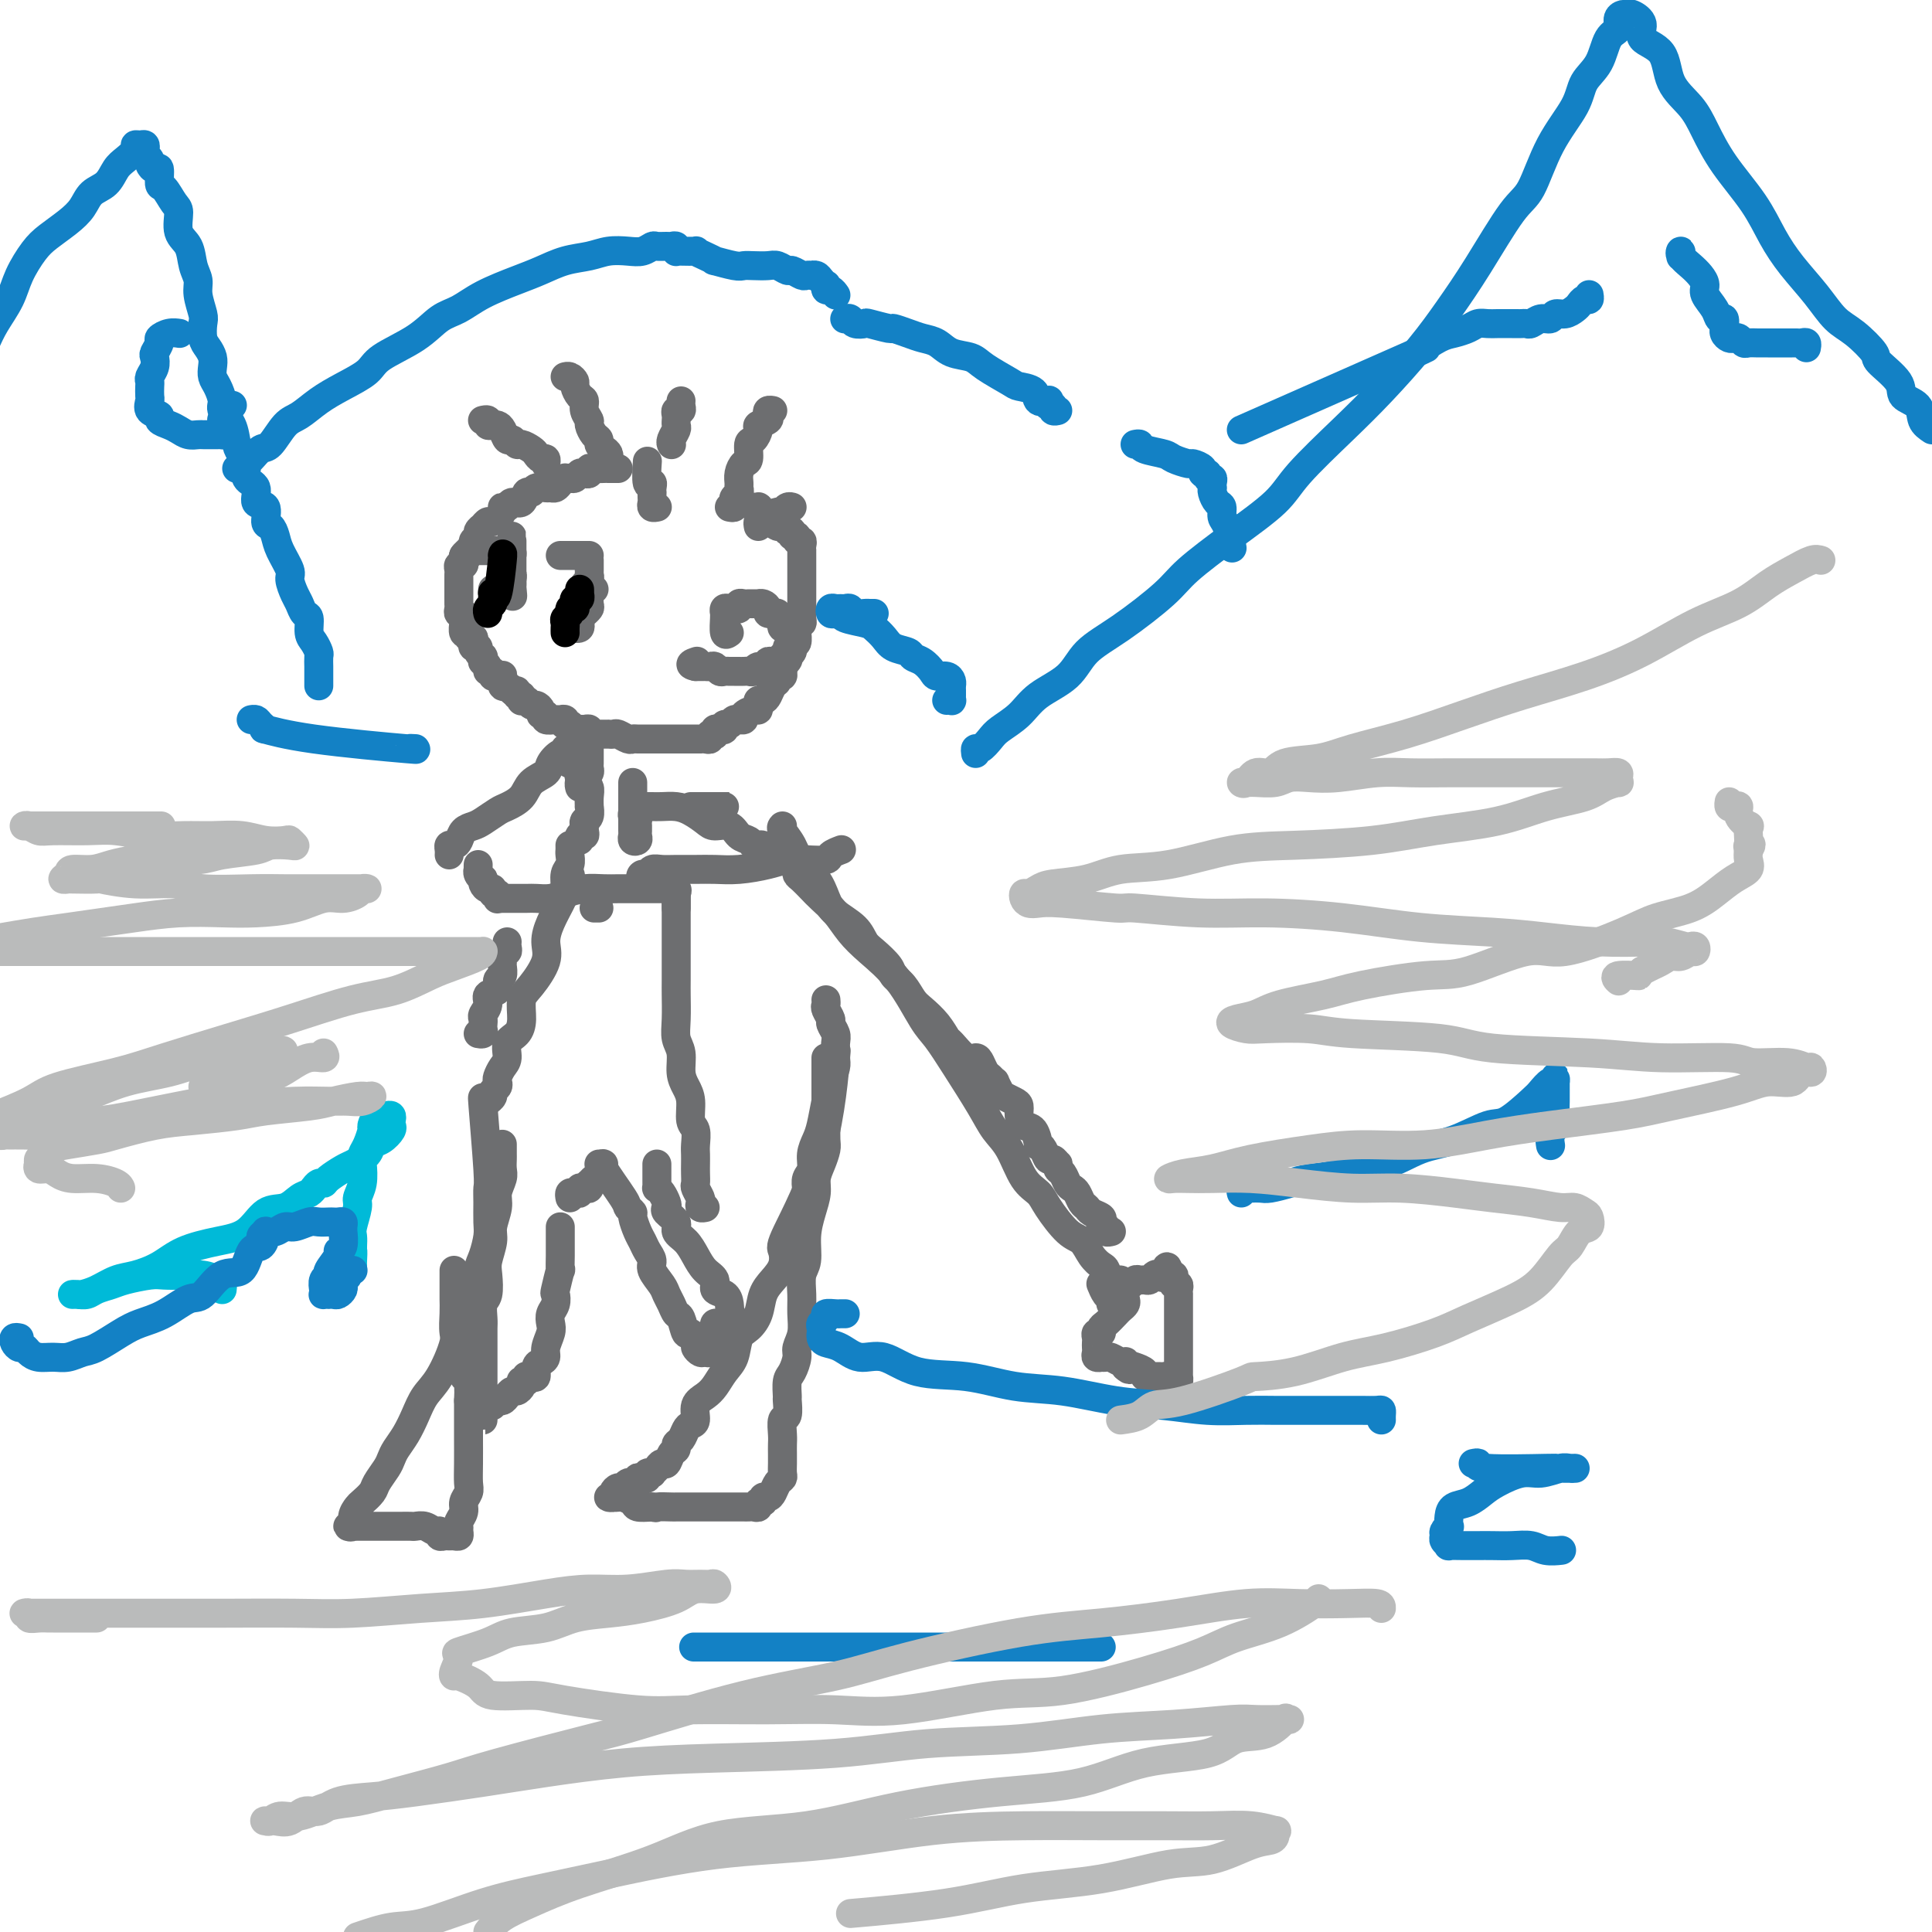 <svg viewBox='0 0 400 400' version='1.1' xmlns='http://www.w3.org/2000/svg' xmlns:xlink='http://www.w3.org/1999/xlink'><g fill='none' stroke='#6D6E70' stroke-width='6' stroke-linecap='round' stroke-linejoin='round'><path d='M128,97c-0.862,-0.001 -1.723,-0.001 -2,0c-0.277,0.001 0.032,0.004 0,0c-0.032,-0.004 -0.404,-0.015 -1,0c-0.596,0.015 -1.417,0.056 -2,0c-0.583,-0.056 -0.930,-0.207 -1,0c-0.070,0.207 0.136,0.773 0,1c-0.136,0.227 -0.615,0.113 -1,0c-0.385,-0.113 -0.677,-0.227 -1,0c-0.323,0.227 -0.678,0.796 -1,1c-0.322,0.204 -0.611,0.044 -1,0c-0.389,-0.044 -0.878,0.026 -1,0c-0.122,-0.026 0.123,-0.150 0,0c-0.123,0.150 -0.614,0.575 -1,1c-0.386,0.425 -0.667,0.850 -1,1c-0.333,0.150 -0.720,0.024 -1,0c-0.280,-0.024 -0.455,0.054 -1,0c-0.545,-0.054 -1.459,-0.240 -2,0c-0.541,0.240 -0.708,0.905 -1,1c-0.292,0.095 -0.709,-0.381 -1,0c-0.291,0.381 -0.454,1.621 -1,2c-0.546,0.379 -1.474,-0.101 -2,0c-0.526,0.101 -0.651,0.782 -1,1c-0.349,0.218 -0.921,-0.029 -1,0c-0.079,0.029 0.334,0.333 0,1c-0.334,0.667 -1.414,1.698 -2,2c-0.586,0.302 -0.678,-0.126 -1,0c-0.322,0.126 -0.875,0.807 -1,1c-0.125,0.193 0.178,-0.103 0,0c-0.178,0.103 -0.836,0.606 -1,1c-0.164,0.394 0.167,0.679 0,1c-0.167,0.321 -0.833,0.677 -1,1c-0.167,0.323 0.165,0.611 0,1c-0.165,0.389 -0.828,0.879 -1,1c-0.172,0.121 0.146,-0.126 0,0c-0.146,0.126 -0.757,0.625 -1,1c-0.243,0.375 -0.118,0.625 0,1c0.118,0.375 0.228,0.874 0,1c-0.228,0.126 -0.793,-0.121 -1,0c-0.207,0.121 -0.055,0.609 0,1c0.055,0.391 0.015,0.683 0,1c-0.015,0.317 -0.004,0.659 0,1c0.004,0.341 0.001,0.683 0,1c-0.001,0.317 -0.000,0.610 0,1c0.000,0.390 0.000,0.878 0,1c-0.000,0.122 -0.001,-0.121 0,0c0.001,0.121 0.004,0.606 0,1c-0.004,0.394 -0.015,0.697 0,1c0.015,0.303 0.057,0.605 0,1c-0.057,0.395 -0.212,0.884 0,1c0.212,0.116 0.793,-0.140 1,0c0.207,0.140 0.042,0.678 0,1c-0.042,0.322 0.040,0.430 0,1c-0.040,0.570 -0.203,1.602 0,2c0.203,0.398 0.773,0.162 1,0c0.227,-0.162 0.112,-0.250 0,0c-0.112,0.250 -0.222,0.837 0,1c0.222,0.163 0.776,-0.097 1,0c0.224,0.097 0.116,0.552 0,1c-0.116,0.448 -0.241,0.890 0,1c0.241,0.110 0.850,-0.110 1,0c0.150,0.110 -0.157,0.551 0,1c0.157,0.449 0.778,0.908 1,1c0.222,0.092 0.044,-0.181 0,0c-0.044,0.181 0.045,0.818 0,1c-0.045,0.182 -0.223,-0.091 0,0c0.223,0.091 0.847,0.546 1,1c0.153,0.454 -0.166,0.907 0,1c0.166,0.093 0.815,-0.173 1,0c0.185,0.173 -0.095,0.786 0,1c0.095,0.214 0.564,0.028 1,0c0.436,-0.028 0.838,0.100 1,0c0.162,-0.100 0.085,-0.429 0,0c-0.085,0.429 -0.177,1.615 0,2c0.177,0.385 0.622,-0.033 1,0c0.378,0.033 0.689,0.516 1,1'/><path d='M106,143c1.790,1.791 1.263,0.270 1,0c-0.263,-0.270 -0.264,0.711 0,1c0.264,0.289 0.792,-0.115 1,0c0.208,0.115 0.097,0.748 0,1c-0.097,0.252 -0.180,0.123 0,0c0.180,-0.123 0.621,-0.239 1,0c0.379,0.239 0.694,0.834 1,1c0.306,0.166 0.602,-0.095 1,0c0.398,0.095 0.898,0.547 1,1c0.102,0.453 -0.194,0.906 0,1c0.194,0.094 0.879,-0.172 1,0c0.121,0.172 -0.321,0.782 0,1c0.321,0.218 1.406,0.045 2,0c0.594,-0.045 0.698,0.040 1,0c0.302,-0.040 0.802,-0.203 1,0c0.198,0.203 0.095,0.772 0,1c-0.095,0.228 -0.180,0.114 0,0c0.180,-0.114 0.627,-0.228 1,0c0.373,0.228 0.674,0.797 1,1c0.326,0.203 0.679,0.040 1,0c0.321,-0.040 0.611,0.042 1,0c0.389,-0.042 0.877,-0.207 1,0c0.123,0.207 -0.121,0.788 0,1c0.121,0.212 0.606,0.057 1,0c0.394,-0.057 0.697,-0.015 1,0c0.303,0.015 0.605,0.003 1,0c0.395,-0.003 0.883,0.003 1,0c0.117,-0.003 -0.137,-0.015 0,0c0.137,0.015 0.666,0.057 1,0c0.334,-0.057 0.475,-0.211 1,0c0.525,0.211 1.435,0.789 2,1c0.565,0.211 0.784,0.057 1,0c0.216,-0.057 0.429,-0.015 1,0c0.571,0.015 1.501,0.004 2,0c0.499,-0.004 0.568,-0.001 1,0c0.432,0.001 1.228,0.000 2,0c0.772,-0.000 1.521,-0.000 2,0c0.479,0.000 0.688,0.000 1,0c0.312,-0.000 0.729,-0.000 1,0c0.271,0.000 0.398,0.000 1,0c0.602,-0.000 1.681,-0.000 2,0c0.319,0.000 -0.121,0.001 0,0c0.121,-0.001 0.802,-0.004 1,0c0.198,0.004 -0.087,0.015 0,0c0.087,-0.015 0.545,-0.056 1,0c0.455,0.056 0.906,0.207 1,0c0.094,-0.207 -0.168,-0.774 0,-1c0.168,-0.226 0.767,-0.112 1,0c0.233,0.112 0.100,0.222 0,0c-0.100,-0.222 -0.167,-0.776 0,-1c0.167,-0.224 0.569,-0.116 1,0c0.431,0.116 0.890,0.241 1,0c0.110,-0.241 -0.129,-0.849 0,-1c0.129,-0.151 0.627,0.157 1,0c0.373,-0.157 0.620,-0.777 1,-1c0.380,-0.223 0.893,-0.050 1,0c0.107,0.050 -0.192,-0.024 0,0c0.192,0.024 0.875,0.147 1,0c0.125,-0.147 -0.307,-0.565 0,-1c0.307,-0.435 1.353,-0.887 2,-1c0.647,-0.113 0.894,0.111 1,0c0.106,-0.111 0.070,-0.558 0,-1c-0.070,-0.442 -0.173,-0.878 0,-1c0.173,-0.122 0.621,0.069 1,0c0.379,-0.069 0.689,-0.397 1,-1c0.311,-0.603 0.623,-1.481 1,-2c0.377,-0.519 0.819,-0.678 1,-1c0.181,-0.322 0.101,-0.807 0,-1c-0.101,-0.193 -0.223,-0.093 0,0c0.223,0.093 0.791,0.179 1,0c0.209,-0.179 0.060,-0.623 0,-1c-0.060,-0.377 -0.030,-0.689 0,-1'/><path d='M162,138c2.316,-2.487 0.607,-1.205 0,-1c-0.607,0.205 -0.111,-0.666 0,-1c0.111,-0.334 -0.164,-0.132 0,0c0.164,0.132 0.766,0.195 1,0c0.234,-0.195 0.101,-0.649 0,-1c-0.101,-0.351 -0.170,-0.600 0,-1c0.170,-0.400 0.581,-0.952 1,-1c0.419,-0.048 0.848,0.408 1,0c0.152,-0.408 0.027,-1.681 0,-2c-0.027,-0.319 0.045,0.317 0,0c-0.045,-0.317 -0.208,-1.587 0,-2c0.208,-0.413 0.788,0.030 1,0c0.212,-0.030 0.057,-0.533 0,-1c-0.057,-0.467 -0.015,-0.898 0,-1c0.015,-0.102 0.004,0.126 0,0c-0.004,-0.126 -0.001,-0.607 0,-1c0.001,-0.393 0.000,-0.697 0,-1c-0.000,-0.303 -0.000,-0.606 0,-1c0.000,-0.394 0.000,-0.879 0,-1c-0.000,-0.121 -0.000,0.123 0,0c0.000,-0.123 0.000,-0.611 0,-1c-0.000,-0.389 -0.000,-0.678 0,-1c0.000,-0.322 0.000,-0.678 0,-1c-0.000,-0.322 -0.000,-0.611 0,-1c0.000,-0.389 0.000,-0.877 0,-1c-0.000,-0.123 -0.000,0.121 0,0c0.000,-0.121 0.000,-0.606 0,-1c-0.000,-0.394 -0.000,-0.697 0,-1c0.000,-0.303 0.001,-0.607 0,-1c-0.001,-0.393 -0.004,-0.875 0,-1c0.004,-0.125 0.016,0.106 0,0c-0.016,-0.106 -0.061,-0.549 0,-1c0.061,-0.451 0.228,-0.909 0,-1c-0.228,-0.091 -0.850,0.187 -1,0c-0.150,-0.187 0.171,-0.838 0,-1c-0.171,-0.162 -0.834,0.167 -1,0c-0.166,-0.167 0.166,-0.829 0,-1c-0.166,-0.171 -0.828,0.150 -1,0c-0.172,-0.150 0.147,-0.772 0,-1c-0.147,-0.228 -0.761,-0.064 -1,0c-0.239,0.064 -0.102,0.028 0,0c0.102,-0.028 0.168,-0.046 0,0c-0.168,0.046 -0.571,0.157 -1,0c-0.429,-0.157 -0.886,-0.581 -1,-1c-0.114,-0.419 0.114,-0.834 0,-1c-0.114,-0.166 -0.569,-0.083 -1,0c-0.431,0.083 -0.837,0.167 -1,0c-0.163,-0.167 -0.081,-0.583 0,-1'/><path d='M158,106c-1.465,-1.254 -1.128,-0.389 -1,0c0.128,0.389 0.048,0.300 0,0c-0.048,-0.300 -0.064,-0.812 0,-1c0.064,-0.188 0.210,-0.050 0,0c-0.210,0.050 -0.774,0.014 -1,0c-0.226,-0.014 -0.113,-0.007 0,0'/><path d='M123,122c-0.422,-0.128 -0.844,-0.256 -1,0c-0.156,0.256 -0.046,0.896 0,1c0.046,0.104 0.027,-0.327 0,0c-0.027,0.327 -0.064,1.411 0,2c0.064,0.589 0.227,0.682 0,1c-0.227,0.318 -0.844,0.859 -1,1c-0.156,0.141 0.151,-0.120 0,0c-0.151,0.120 -0.758,0.619 -1,1c-0.242,0.381 -0.117,0.644 0,1c0.117,0.356 0.228,0.804 0,1c-0.228,0.196 -0.793,0.141 -1,0c-0.207,-0.141 -0.056,-0.366 0,-1c0.056,-0.634 0.018,-1.675 0,-2c-0.018,-0.325 -0.015,0.068 0,0c0.015,-0.068 0.043,-0.595 0,-1c-0.043,-0.405 -0.156,-0.686 0,-1c0.156,-0.314 0.581,-0.661 1,-1c0.419,-0.339 0.830,-0.669 1,-1c0.170,-0.331 0.098,-0.662 0,-1c-0.098,-0.338 -0.222,-0.682 0,-1c0.222,-0.318 0.792,-0.610 1,-1c0.208,-0.390 0.056,-0.879 0,-1c-0.056,-0.121 -0.015,0.125 0,0c0.015,-0.125 0.004,-0.621 0,-1c-0.004,-0.379 -0.001,-0.640 0,-1c0.001,-0.360 0.000,-0.817 0,-1c-0.000,-0.183 -0.000,-0.091 0,0'/><path d='M122,115c-0.218,0.000 -0.436,0.000 -1,0c-0.564,0.000 -1.475,0.000 -2,0c-0.525,-0.000 -0.663,0.000 -1,0c-0.337,0.000 -0.874,0.000 -1,0c-0.126,-0.000 0.158,0.000 0,0c-0.158,0.000 -0.760,0.000 -1,0c-0.240,0.000 -0.120,0.000 0,0'/><path d='M104,114c0.423,-0.089 0.845,-0.177 1,0c0.155,0.177 0.042,0.621 0,1c-0.042,0.379 -0.012,0.694 0,1c0.012,0.306 0.007,0.603 0,1c-0.007,0.397 -0.016,0.894 0,1c0.016,0.106 0.057,-0.179 0,0c-0.057,0.179 -0.211,0.821 0,1c0.211,0.179 0.789,-0.106 1,0c0.211,0.106 0.057,0.603 0,1c-0.057,0.397 -0.015,0.695 0,1c0.015,0.305 0.004,0.618 0,1c-0.004,0.382 -0.001,0.834 0,1c0.001,0.166 0.000,0.048 0,0c-0.000,-0.048 -0.000,-0.024 0,0'/><path d='M106,123c0.309,1.213 0.083,-0.256 0,-1c-0.083,-0.744 -0.022,-0.763 0,-1c0.022,-0.237 0.006,-0.693 0,-1c-0.006,-0.307 -0.002,-0.464 0,-1c0.002,-0.536 0.000,-1.449 0,-2c-0.000,-0.551 -0.000,-0.739 0,-1c0.000,-0.261 0.000,-0.594 0,-1c-0.000,-0.406 -0.000,-0.884 0,-1c0.000,-0.116 -0.000,0.130 0,0c0.000,-0.130 0.000,-0.634 0,-1c-0.000,-0.366 -0.000,-0.593 0,-1c0.000,-0.407 0.001,-0.996 0,-1c-0.001,-0.004 -0.003,0.575 0,1c0.003,0.425 0.011,0.696 0,1c-0.011,0.304 -0.041,0.642 0,1c0.041,0.358 0.155,0.736 0,1c-0.155,0.264 -0.577,0.413 -1,1c-0.423,0.587 -0.845,1.610 -1,2c-0.155,0.390 -0.042,0.146 0,0c0.042,-0.146 0.012,-0.193 0,0c-0.012,0.193 -0.006,0.626 0,1c0.006,0.374 0.012,0.689 0,1c-0.012,0.311 -0.042,0.619 0,1c0.042,0.381 0.156,0.834 0,1c-0.156,0.166 -0.580,0.045 -1,0c-0.420,-0.045 -0.834,-0.013 -1,0c-0.166,0.013 -0.083,0.006 0,0'/><path d='M104,114c-0.024,-0.000 -0.048,-0.000 0,0c0.048,0.000 0.166,0.000 0,0c-0.166,-0.000 -0.618,-0.000 -1,0c-0.382,0.000 -0.695,0.000 -1,0c-0.305,-0.000 -0.603,-0.000 -1,0c-0.397,0.000 -0.894,0.000 -1,0c-0.106,-0.000 0.178,-0.001 0,0c-0.178,0.001 -0.817,0.004 -1,0c-0.183,-0.004 0.091,-0.015 0,0c-0.091,0.015 -0.546,0.057 -1,0c-0.454,-0.057 -0.905,-0.211 -1,0c-0.095,0.211 0.167,0.788 0,1c-0.167,0.212 -0.762,0.061 -1,0c-0.238,-0.061 -0.119,-0.030 0,0'/><path d='M134,96c0.030,-0.459 0.061,-0.918 0,0c-0.061,0.918 -0.212,3.212 0,4c0.212,0.788 0.789,0.071 1,0c0.211,-0.071 0.057,0.506 0,1c-0.057,0.494 -0.016,0.907 0,1c0.016,0.093 0.008,-0.133 0,0c-0.008,0.133 -0.016,0.624 0,1c0.016,0.376 0.057,0.637 0,1c-0.057,0.363 -0.211,0.829 0,1c0.211,0.171 0.788,0.046 1,0c0.212,-0.046 0.061,-0.013 0,0c-0.061,0.013 -0.030,0.007 0,0'/><path d='M151,105c0.414,0.089 0.829,0.178 1,0c0.171,-0.178 0.099,-0.624 0,-1c-0.099,-0.376 -0.223,-0.681 0,-1c0.223,-0.319 0.795,-0.653 1,-1c0.205,-0.347 0.045,-0.707 0,-1c-0.045,-0.293 0.026,-0.520 0,-1c-0.026,-0.480 -0.148,-1.213 0,-2c0.148,-0.787 0.566,-1.629 1,-2c0.434,-0.371 0.885,-0.270 1,-1c0.115,-0.730 -0.105,-2.290 0,-3c0.105,-0.710 0.536,-0.571 1,-1c0.464,-0.429 0.960,-1.425 1,-2c0.040,-0.575 -0.378,-0.728 0,-1c0.378,-0.272 1.552,-0.661 2,-1c0.448,-0.339 0.172,-0.627 0,-1c-0.172,-0.373 -0.239,-0.831 0,-1c0.239,-0.169 0.782,-0.048 1,0c0.218,0.048 0.109,0.024 0,0'/><path d='M126,96c0.006,-0.447 0.012,-0.893 0,-1c-0.012,-0.107 -0.041,0.126 0,0c0.041,-0.126 0.152,-0.610 0,-1c-0.152,-0.390 -0.567,-0.686 -1,-1c-0.433,-0.314 -0.886,-0.647 -1,-1c-0.114,-0.353 0.109,-0.727 0,-1c-0.109,-0.273 -0.550,-0.444 -1,-1c-0.450,-0.556 -0.908,-1.496 -1,-2c-0.092,-0.504 0.182,-0.573 0,-1c-0.182,-0.427 -0.818,-1.213 -1,-2c-0.182,-0.787 0.092,-1.574 0,-2c-0.092,-0.426 -0.550,-0.493 -1,-1c-0.450,-0.507 -0.891,-1.456 -1,-2c-0.109,-0.544 0.115,-0.682 0,-1c-0.115,-0.318 -0.569,-0.816 -1,-1c-0.431,-0.184 -0.837,-0.052 -1,0c-0.163,0.052 -0.081,0.026 0,0'/><path d='M113,96c-0.023,0.120 -0.047,0.240 0,0c0.047,-0.240 0.163,-0.839 0,-1c-0.163,-0.161 -0.607,0.116 -1,0c-0.393,-0.116 -0.735,-0.624 -1,-1c-0.265,-0.376 -0.452,-0.621 -1,-1c-0.548,-0.379 -1.456,-0.893 -2,-1c-0.544,-0.107 -0.723,0.192 -1,0c-0.277,-0.192 -0.651,-0.875 -1,-1c-0.349,-0.125 -0.672,0.307 -1,0c-0.328,-0.307 -0.661,-1.354 -1,-2c-0.339,-0.646 -0.683,-0.891 -1,-1c-0.317,-0.109 -0.607,-0.082 -1,0c-0.393,0.082 -0.890,0.218 -1,0c-0.110,-0.218 0.166,-0.790 0,-1c-0.166,-0.210 -0.776,-0.056 -1,0c-0.224,0.056 -0.064,0.016 0,0c0.064,-0.016 0.032,-0.008 0,0'/><path d='M139,92c0.030,0.058 0.061,0.117 0,0c-0.061,-0.117 -0.212,-0.409 0,-1c0.212,-0.591 0.789,-1.482 1,-2c0.211,-0.518 0.055,-0.665 0,-1c-0.055,-0.335 -0.011,-0.860 0,-1c0.011,-0.140 -0.011,0.103 0,0c0.011,-0.103 0.056,-0.553 0,-1c-0.056,-0.447 -0.211,-0.890 0,-1c0.211,-0.110 0.789,0.115 1,0c0.211,-0.115 0.057,-0.569 0,-1c-0.057,-0.431 -0.016,-0.837 0,-1c0.016,-0.163 0.008,-0.081 0,0'/><path d='M157,109c-0.079,-0.417 -0.158,-0.834 0,-1c0.158,-0.166 0.553,-0.082 1,0c0.447,0.082 0.946,0.162 1,0c0.054,-0.162 -0.335,-0.565 0,-1c0.335,-0.435 1.396,-0.901 2,-1c0.604,-0.099 0.750,0.170 1,0c0.250,-0.170 0.603,-0.777 1,-1c0.397,-0.223 0.838,-0.060 1,0c0.162,0.060 0.046,0.017 0,0c-0.046,-0.017 -0.023,-0.009 0,0'/><path d='M151,131c-0.423,0.307 -0.846,0.614 -1,0c-0.154,-0.614 -0.038,-2.150 0,-3c0.038,-0.850 -0.001,-1.013 0,-1c0.001,0.013 0.043,0.201 0,0c-0.043,-0.201 -0.170,-0.790 0,-1c0.170,-0.210 0.637,-0.042 1,0c0.363,0.042 0.622,-0.041 1,0c0.378,0.041 0.874,0.207 1,0c0.126,-0.207 -0.120,-0.788 0,-1c0.120,-0.212 0.606,-0.057 1,0c0.394,0.057 0.697,0.014 1,0c0.303,-0.014 0.607,-0.001 1,0c0.393,0.001 0.875,-0.010 1,0c0.125,0.010 -0.106,0.041 0,0c0.106,-0.041 0.549,-0.154 1,0c0.451,0.154 0.909,0.576 1,1c0.091,0.424 -0.187,0.850 0,1c0.187,0.150 0.838,0.026 1,0c0.162,-0.026 -0.167,0.048 0,0c0.167,-0.048 0.828,-0.219 1,0c0.172,0.219 -0.146,0.828 0,1c0.146,0.172 0.756,-0.094 1,0c0.244,0.094 0.122,0.546 0,1c-0.122,0.454 -0.243,0.909 0,1c0.243,0.091 0.850,-0.183 1,0c0.150,0.183 -0.156,0.823 0,1c0.156,0.177 0.775,-0.107 1,0c0.225,0.107 0.056,0.607 0,1c-0.056,0.393 0.000,0.680 0,1c-0.000,0.320 -0.057,0.673 0,1c0.057,0.327 0.226,0.627 0,1c-0.226,0.373 -0.848,0.818 -1,1c-0.152,0.182 0.167,0.102 0,0c-0.167,-0.102 -0.820,-0.224 -1,0c-0.180,0.224 0.111,0.796 0,1c-0.111,0.204 -0.625,0.040 -1,0c-0.375,-0.040 -0.611,0.046 -1,0c-0.389,-0.046 -0.930,-0.222 -1,0c-0.070,0.222 0.332,0.844 0,1c-0.332,0.156 -1.399,-0.154 -2,0c-0.601,0.154 -0.734,0.773 -1,1c-0.266,0.227 -0.663,0.061 -1,0c-0.337,-0.061 -0.615,-0.016 -1,0c-0.385,0.016 -0.877,0.004 -1,0c-0.123,-0.004 0.122,-0.000 0,0c-0.122,0.000 -0.610,-0.004 -1,0c-0.390,0.004 -0.682,0.015 -1,0c-0.318,-0.015 -0.663,-0.057 -1,0c-0.337,0.057 -0.668,0.211 -1,0c-0.332,-0.211 -0.667,-0.789 -1,-1c-0.333,-0.211 -0.664,-0.057 -1,0c-0.336,0.057 -0.678,0.015 -1,0c-0.322,-0.015 -0.625,-0.004 -1,0c-0.375,0.004 -0.821,0.001 -1,0c-0.179,-0.001 -0.089,-0.001 0,0'/><path d='M144,138c-1.867,-0.378 -0.533,-0.822 0,-1c0.533,-0.178 0.267,-0.089 0,0'/><path d='M131,166c-0.000,0.446 -0.000,0.893 0,1c0.000,0.107 0.000,-0.125 0,0c-0.000,0.125 -0.000,0.607 0,1c0.000,0.393 0.000,0.696 0,1c-0.000,0.304 -0.000,0.607 0,1c0.000,0.393 0.000,0.875 0,1c-0.000,0.125 -0.001,-0.106 0,0c0.001,0.106 0.004,0.551 0,1c-0.004,0.449 -0.015,0.902 0,1c0.015,0.098 0.057,-0.158 0,0c-0.057,0.158 -0.211,0.732 0,1c0.211,0.268 0.789,0.230 1,0c0.211,-0.230 0.056,-0.653 0,-1c-0.056,-0.347 -0.014,-0.619 0,-1c0.014,-0.381 0.000,-0.872 0,-1c-0.000,-0.128 0.014,0.107 0,0c-0.014,-0.107 -0.056,-0.554 0,-1c0.056,-0.446 0.211,-0.889 0,-1c-0.211,-0.111 -0.789,0.111 -1,0c-0.211,-0.111 -0.057,-0.554 0,-1c0.057,-0.446 0.015,-0.893 0,-1c-0.015,-0.107 -0.004,0.126 0,0c0.004,-0.126 0.001,-0.612 0,-1c-0.001,-0.388 -0.000,-0.679 0,-1c0.000,-0.321 0.000,-0.674 0,-1c-0.000,-0.326 -0.000,-0.626 0,-1c0.000,-0.374 0.000,-0.821 0,-1c-0.000,-0.179 -0.000,-0.089 0,0'/><path d='M122,155c0.001,0.333 0.001,0.667 0,1c-0.001,0.333 -0.004,0.666 0,1c0.004,0.334 0.015,0.667 0,1c-0.015,0.333 -0.056,0.664 0,1c0.056,0.336 0.207,0.678 0,1c-0.207,0.322 -0.774,0.626 -1,1c-0.226,0.374 -0.113,0.818 0,1c0.113,0.182 0.226,0.100 0,0c-0.226,-0.100 -0.792,-0.219 -1,0c-0.208,0.219 -0.060,0.777 0,1c0.060,0.223 0.030,0.112 0,0'/><path d='M138,183c-0.399,-0.022 -0.797,-0.043 -1,0c-0.203,0.043 -0.210,0.151 -1,0c-0.790,-0.151 -2.364,-0.562 -3,-1c-0.636,-0.438 -0.334,-0.902 0,-1c0.334,-0.098 0.700,0.170 1,0c0.300,-0.170 0.533,-0.778 1,-1c0.467,-0.222 1.168,-0.059 2,0c0.832,0.059 1.794,0.013 3,0c1.206,-0.013 2.657,0.007 4,0c1.343,-0.007 2.577,-0.041 4,0c1.423,0.041 3.033,0.155 5,0c1.967,-0.155 4.290,-0.580 6,-1c1.710,-0.420 2.805,-0.834 4,-1c1.195,-0.166 2.489,-0.083 4,0c1.511,0.083 3.240,0.167 4,0c0.760,-0.167 0.551,-0.583 1,-1c0.449,-0.417 1.557,-0.833 2,-1c0.443,-0.167 0.222,-0.083 0,0'/><path d='M133,167c0.351,0.001 0.701,0.002 1,0c0.299,-0.002 0.545,-0.008 1,0c0.455,0.008 1.118,0.031 2,0c0.882,-0.031 1.983,-0.115 3,0c1.017,0.115 1.949,0.430 3,1c1.051,0.570 2.222,1.395 3,2c0.778,0.605 1.164,0.989 2,1c0.836,0.011 2.122,-0.351 3,0c0.878,0.351 1.347,1.414 2,2c0.653,0.586 1.488,0.696 2,1c0.512,0.304 0.700,0.803 1,1c0.300,0.197 0.710,0.091 1,0c0.290,-0.091 0.459,-0.168 1,0c0.541,0.168 1.454,0.581 2,1c0.546,0.419 0.724,0.844 1,1c0.276,0.156 0.648,0.042 1,0c0.352,-0.042 0.682,-0.011 1,0c0.318,0.011 0.624,0.003 1,0c0.376,-0.003 0.822,-0.001 1,0c0.178,0.001 0.089,0.000 0,0'/><path d='M143,167c1.066,0.000 2.133,0.000 3,0c0.867,0.000 1.536,0.000 2,0c0.464,0.000 0.724,0.000 1,0c0.276,0.000 0.568,0.000 1,0c0.432,0.000 1.005,0.000 1,0c-0.005,0.000 -0.589,0.000 -1,0c-0.411,0.000 -0.649,0.000 -1,0c-0.351,0.000 -0.815,0.000 -1,0c-0.185,0.000 -0.093,0.000 0,0'/><path d='M120,160c-0.121,0.448 -0.243,0.896 0,1c0.243,0.104 0.850,-0.136 1,0c0.150,0.136 -0.156,0.647 0,1c0.156,0.353 0.775,0.546 1,1c0.225,0.454 0.057,1.168 0,2c-0.057,0.832 -0.001,1.782 0,2c0.001,0.218 -0.052,-0.296 0,0c0.052,0.296 0.210,1.403 0,2c-0.210,0.597 -0.787,0.686 -1,1c-0.213,0.314 -0.061,0.854 0,1c0.061,0.146 0.030,-0.101 0,0c-0.030,0.101 -0.061,0.549 0,1c0.061,0.451 0.212,0.904 0,1c-0.212,0.096 -0.788,-0.167 -1,0c-0.212,0.167 -0.061,0.762 0,1c0.061,0.238 0.030,0.119 0,0'/><path d='M104,186c0.389,0.000 0.779,0.001 1,0c0.221,-0.001 0.274,-0.003 1,0c0.726,0.003 2.126,0.011 3,0c0.874,-0.011 1.224,-0.041 2,0c0.776,0.041 1.979,0.155 3,0c1.021,-0.155 1.862,-0.577 3,-1c1.138,-0.423 2.575,-0.845 4,-1c1.425,-0.155 2.839,-0.041 4,0c1.161,0.041 2.069,0.011 3,0c0.931,-0.011 1.883,-0.003 3,0c1.117,0.003 2.398,-0.000 3,0c0.602,0.000 0.525,0.004 1,0c0.475,-0.004 1.500,-0.016 2,0c0.500,0.016 0.474,0.060 1,0c0.526,-0.060 1.605,-0.224 2,0c0.395,0.224 0.106,0.834 0,1c-0.106,0.166 -0.028,-0.113 0,0c0.028,0.113 0.008,0.618 0,1c-0.008,0.382 -0.002,0.641 0,1c0.002,0.359 0.001,0.817 0,1c-0.001,0.183 -0.000,0.092 0,0'/><path d='M105,195c-0.031,0.294 -0.061,0.588 0,1c0.061,0.412 0.214,0.940 0,1c-0.214,0.060 -0.794,-0.350 -1,0c-0.206,0.350 -0.039,1.460 0,2c0.039,0.540 -0.050,0.511 0,1c0.050,0.489 0.239,1.496 0,2c-0.239,0.504 -0.905,0.506 -1,1c-0.095,0.494 0.381,1.480 0,2c-0.381,0.520 -1.619,0.573 -2,1c-0.381,0.427 0.094,1.227 0,2c-0.094,0.773 -0.756,1.517 -1,2c-0.244,0.483 -0.069,0.704 0,1c0.069,0.296 0.032,0.668 0,1c-0.032,0.332 -0.060,0.625 0,1c0.060,0.375 0.209,0.832 0,1c-0.209,0.168 -0.774,0.048 -1,0c-0.226,-0.048 -0.113,-0.024 0,0'/><path d='M124,188c-0.417,0.000 -0.833,0.000 -1,0c-0.167,0.000 -0.083,0.000 0,0'/><path d='M119,158c-0.415,-0.025 -0.829,-0.050 -1,0c-0.171,0.050 -0.098,0.175 0,0c0.098,-0.175 0.221,-0.651 0,-1c-0.221,-0.349 -0.784,-0.571 -1,-1c-0.216,-0.429 -0.083,-1.065 0,-1c0.083,0.065 0.117,0.831 0,1c-0.117,0.169 -0.386,-0.261 -1,0c-0.614,0.261 -1.572,1.212 -2,2c-0.428,0.788 -0.326,1.415 -1,2c-0.674,0.585 -2.124,1.130 -3,2c-0.876,0.870 -1.179,2.065 -2,3c-0.821,0.935 -2.160,1.612 -3,2c-0.840,0.388 -1.181,0.489 -2,1c-0.819,0.511 -2.117,1.433 -3,2c-0.883,0.567 -1.351,0.778 -2,1c-0.649,0.222 -1.480,0.455 -2,1c-0.520,0.545 -0.728,1.404 -1,2c-0.272,0.596 -0.609,0.930 -1,1c-0.391,0.070 -0.837,-0.126 -1,0c-0.163,0.126 -0.044,0.572 0,1c0.044,0.428 0.013,0.836 0,1c-0.013,0.164 -0.006,0.082 0,0'/><path d='M99,179c-0.008,0.444 -0.016,0.889 0,1c0.016,0.111 0.056,-0.111 0,0c-0.056,0.111 -0.209,0.556 0,1c0.209,0.444 0.778,0.889 1,1c0.222,0.111 0.097,-0.110 0,0c-0.097,0.110 -0.166,0.550 0,1c0.166,0.450 0.566,0.909 1,1c0.434,0.091 0.901,-0.186 1,0c0.099,0.186 -0.169,0.833 0,1c0.169,0.167 0.776,-0.147 1,0c0.224,0.147 0.064,0.756 0,1c-0.064,0.244 -0.032,0.122 0,0'/><path d='M118,181c0.113,0.188 0.226,0.376 0,1c-0.226,0.624 -0.793,1.683 -1,2c-0.207,0.317 -0.056,-0.107 0,0c0.056,0.107 0.016,0.745 0,1c-0.016,0.255 -0.008,0.128 0,0'/><path d='M118,175c0.008,0.359 0.017,0.718 0,1c-0.017,0.282 -0.059,0.486 0,1c0.059,0.514 0.220,1.337 0,2c-0.220,0.663 -0.820,1.167 -1,2c-0.180,0.833 0.059,1.995 0,3c-0.059,1.005 -0.417,1.851 -1,3c-0.583,1.149 -1.389,2.599 -2,4c-0.611,1.401 -1.025,2.752 -1,4c0.025,1.248 0.488,2.393 0,4c-0.488,1.607 -1.928,3.675 -3,5c-1.072,1.325 -1.775,1.906 -2,3c-0.225,1.094 0.028,2.702 0,4c-0.028,1.298 -0.337,2.288 -1,3c-0.663,0.712 -1.681,1.146 -2,2c-0.319,0.854 0.059,2.127 0,3c-0.059,0.873 -0.556,1.347 -1,2c-0.444,0.653 -0.836,1.484 -1,2c-0.164,0.516 -0.100,0.716 0,1c0.100,0.284 0.237,0.650 0,1c-0.237,0.350 -0.848,0.682 -1,1c-0.152,0.318 0.155,0.621 0,1c-0.155,0.379 -0.773,0.833 -1,1c-0.227,0.167 -0.065,0.048 0,0c0.065,-0.048 0.032,-0.024 0,0'/><path d='M104,237c-0.000,-0.087 -0.000,-0.175 0,0c0.000,0.175 0.001,0.612 0,1c-0.001,0.388 -0.004,0.726 0,1c0.004,0.274 0.016,0.484 0,1c-0.016,0.516 -0.061,1.339 0,2c0.061,0.661 0.228,1.162 0,2c-0.228,0.838 -0.849,2.013 -1,3c-0.151,0.987 0.170,1.785 0,3c-0.170,1.215 -0.829,2.847 -1,4c-0.171,1.153 0.147,1.827 0,3c-0.147,1.173 -0.757,2.846 -1,4c-0.243,1.154 -0.118,1.789 0,3c0.118,1.211 0.228,2.999 0,4c-0.228,1.001 -0.793,1.214 -1,2c-0.207,0.786 -0.055,2.145 0,3c0.055,0.855 0.015,1.206 0,2c-0.015,0.794 -0.004,2.029 0,3c0.004,0.971 0.001,1.676 0,2c-0.001,0.324 -0.000,0.265 0,1c0.000,0.735 0.000,2.263 0,3c-0.000,0.737 -0.000,0.684 0,1c0.000,0.316 0.000,1.001 0,2c-0.000,0.999 -0.000,2.311 0,3c0.000,0.689 0.000,0.756 0,1c-0.000,0.244 -0.001,0.665 0,1c0.001,0.335 0.003,0.583 0,1c-0.003,0.417 -0.011,1.002 0,1c0.011,-0.002 0.040,-0.593 0,-1c-0.040,-0.407 -0.150,-0.631 0,-1c0.150,-0.369 0.561,-0.884 1,-1c0.439,-0.116 0.905,0.166 1,0c0.095,-0.166 -0.182,-0.779 0,-1c0.182,-0.221 0.822,-0.049 1,0c0.178,0.049 -0.107,-0.025 0,0c0.107,0.025 0.607,0.147 1,0c0.393,-0.147 0.680,-0.565 1,-1c0.320,-0.435 0.673,-0.887 1,-1c0.327,-0.113 0.627,0.114 1,0c0.373,-0.114 0.818,-0.570 1,-1c0.182,-0.430 0.101,-0.833 0,-1c-0.101,-0.167 -0.220,-0.098 0,0c0.220,0.098 0.781,0.224 1,0c0.219,-0.224 0.096,-0.799 0,-1c-0.096,-0.201 -0.167,-0.029 0,0c0.167,0.029 0.571,-0.086 1,0c0.429,0.086 0.885,0.372 1,0c0.115,-0.372 -0.109,-1.402 0,-2c0.109,-0.598 0.551,-0.765 1,-1c0.449,-0.235 0.904,-0.538 1,-1c0.096,-0.462 -0.167,-1.082 0,-2c0.167,-0.918 0.763,-2.135 1,-3c0.237,-0.865 0.115,-1.380 0,-2c-0.115,-0.620 -0.223,-1.345 0,-2c0.223,-0.655 0.778,-1.241 1,-2c0.222,-0.759 0.112,-1.692 0,-2c-0.112,-0.308 -0.226,0.009 0,-1c0.226,-1.009 0.793,-3.345 1,-4c0.207,-0.655 0.056,0.371 0,0c-0.056,-0.371 -0.015,-2.141 0,-3c0.015,-0.859 0.004,-0.809 0,-1c-0.004,-0.191 -0.001,-0.625 0,-1c0.001,-0.375 0.000,-0.693 0,-1c-0.000,-0.307 -0.000,-0.604 0,-1c0.000,-0.396 0.000,-0.890 0,-1c-0.000,-0.110 -0.000,0.163 0,0c0.000,-0.163 0.000,-0.761 0,-1c-0.000,-0.239 -0.000,-0.120 0,0'/><path d='M118,248c-0.081,-0.415 -0.163,-0.829 0,-1c0.163,-0.171 0.569,-0.097 1,0c0.431,0.097 0.886,0.218 1,0c0.114,-0.218 -0.114,-0.775 0,-1c0.114,-0.225 0.569,-0.117 1,0c0.431,0.117 0.837,0.241 1,0c0.163,-0.241 0.082,-0.849 0,-1c-0.082,-0.151 -0.166,0.155 0,0c0.166,-0.155 0.583,-0.773 1,-1c0.417,-0.227 0.833,-0.065 1,0c0.167,0.065 0.083,0.032 0,0'/><path d='M124,241c0.538,0.055 1.076,0.109 1,0c-0.076,-0.109 -0.767,-0.382 0,1c0.767,1.382 2.993,4.418 4,6c1.007,1.582 0.795,1.708 1,2c0.205,0.292 0.828,0.750 1,1c0.172,0.250 -0.107,0.294 0,1c0.107,0.706 0.601,2.075 1,3c0.399,0.925 0.702,1.406 1,2c0.298,0.594 0.591,1.300 1,2c0.409,0.700 0.936,1.394 1,2c0.064,0.606 -0.334,1.122 0,2c0.334,0.878 1.399,2.117 2,3c0.601,0.883 0.739,1.411 1,2c0.261,0.589 0.647,1.238 1,2c0.353,0.762 0.673,1.637 1,2c0.327,0.363 0.661,0.216 1,1c0.339,0.784 0.682,2.501 1,3c0.318,0.499 0.610,-0.220 1,0c0.390,0.220 0.879,1.381 1,2c0.121,0.619 -0.126,0.698 0,1c0.126,0.302 0.626,0.828 1,1c0.374,0.172 0.622,-0.009 1,0c0.378,0.009 0.886,0.210 1,0c0.114,-0.210 -0.166,-0.831 0,-1c0.166,-0.169 0.776,0.113 1,0c0.224,-0.113 0.060,-0.622 0,-1c-0.060,-0.378 -0.017,-0.627 0,-1c0.017,-0.373 0.008,-0.870 0,-1c-0.008,-0.130 -0.013,0.109 0,0c0.013,-0.109 0.046,-0.564 0,-1c-0.046,-0.436 -0.170,-0.852 0,-1c0.170,-0.148 0.633,-0.029 1,0c0.367,0.029 0.637,-0.031 1,0c0.363,0.031 0.818,0.152 1,0c0.182,-0.152 0.091,-0.576 0,-1'/><path d='M151,273c0.775,-1.334 0.214,-1.169 0,-1c-0.214,0.169 -0.080,0.340 0,0c0.080,-0.340 0.107,-1.193 0,-2c-0.107,-0.807 -0.346,-1.570 -1,-2c-0.654,-0.430 -1.722,-0.528 -2,-1c-0.278,-0.472 0.233,-1.320 0,-2c-0.233,-0.680 -1.209,-1.193 -2,-2c-0.791,-0.807 -1.396,-1.908 -2,-3c-0.604,-1.092 -1.206,-2.177 -2,-3c-0.794,-0.823 -1.781,-1.385 -2,-2c-0.219,-0.615 0.331,-1.281 0,-2c-0.331,-0.719 -1.542,-1.489 -2,-2c-0.458,-0.511 -0.161,-0.763 0,-1c0.161,-0.237 0.187,-0.459 0,-1c-0.187,-0.541 -0.586,-1.402 -1,-2c-0.414,-0.598 -0.843,-0.934 -1,-1c-0.157,-0.066 -0.042,0.137 0,0c0.042,-0.137 0.011,-0.615 0,-1c-0.011,-0.385 -0.003,-0.678 0,-1c0.003,-0.322 0.001,-0.674 0,-1c-0.001,-0.326 -0.000,-0.626 0,-1c0.000,-0.374 0.000,-0.821 0,-1c-0.000,-0.179 -0.000,-0.089 0,0'/><path d='M140,184c0.000,0.017 0.000,0.034 0,0c-0.000,-0.034 -0.000,-0.120 0,0c0.000,0.120 0.000,0.444 0,1c-0.000,0.556 -0.000,1.343 0,2c0.000,0.657 0.000,1.184 0,2c-0.000,0.816 -0.000,1.921 0,3c0.000,1.079 0.000,2.133 0,3c-0.000,0.867 -0.001,1.548 0,3c0.001,1.452 0.004,3.675 0,5c-0.004,1.325 -0.016,1.751 0,3c0.016,1.249 0.060,3.321 0,5c-0.060,1.679 -0.222,2.965 0,4c0.222,1.035 0.829,1.818 1,3c0.171,1.182 -0.094,2.763 0,4c0.094,1.237 0.547,2.131 1,3c0.453,0.869 0.906,1.713 1,3c0.094,1.287 -0.171,3.016 0,4c0.171,0.984 0.778,1.222 1,2c0.222,0.778 0.060,2.096 0,3c-0.060,0.904 -0.017,1.393 0,2c0.017,0.607 0.008,1.332 0,2c-0.008,0.668 -0.016,1.278 0,2c0.016,0.722 0.056,1.556 0,2c-0.056,0.444 -0.207,0.497 0,1c0.207,0.503 0.774,1.455 1,2c0.226,0.545 0.112,0.682 0,1c-0.112,0.318 -0.223,0.816 0,1c0.223,0.184 0.778,0.052 1,0c0.222,-0.052 0.111,-0.026 0,0'/><path d='M173,218c-0.037,0.868 -0.073,1.737 0,1c0.073,-0.737 0.256,-3.078 0,0c-0.256,3.078 -0.950,11.576 -3,19c-2.050,7.424 -5.456,13.773 -7,17c-1.544,3.227 -1.225,3.332 -1,4c0.225,0.668 0.356,1.898 0,3c-0.356,1.102 -1.198,2.075 -2,3c-0.802,0.925 -1.562,1.802 -2,3c-0.438,1.198 -0.554,2.718 -1,4c-0.446,1.282 -1.222,2.325 -2,3c-0.778,0.675 -1.559,0.982 -2,2c-0.441,1.018 -0.543,2.747 -1,4c-0.457,1.253 -1.271,2.031 -2,3c-0.729,0.969 -1.375,2.130 -2,3c-0.625,0.870 -1.228,1.451 -2,2c-0.772,0.549 -1.712,1.068 -2,2c-0.288,0.932 0.077,2.277 0,3c-0.077,0.723 -0.594,0.824 -1,1c-0.406,0.176 -0.700,0.427 -1,1c-0.300,0.573 -0.605,1.468 -1,2c-0.395,0.532 -0.879,0.702 -1,1c-0.121,0.298 0.123,0.724 0,1c-0.123,0.276 -0.611,0.403 -1,1c-0.389,0.597 -0.677,1.663 -1,2c-0.323,0.337 -0.679,-0.054 -1,0c-0.321,0.054 -0.607,0.554 -1,1c-0.393,0.446 -0.893,0.838 -1,1c-0.107,0.162 0.177,0.095 0,0c-0.177,-0.095 -0.817,-0.218 -1,0c-0.183,0.218 0.091,0.776 0,1c-0.091,0.224 -0.545,0.113 -1,0c-0.455,-0.113 -0.909,-0.227 -1,0c-0.091,0.227 0.183,0.797 0,1c-0.183,0.203 -0.822,0.040 -1,0c-0.178,-0.040 0.106,0.045 0,0c-0.106,-0.045 -0.602,-0.218 -1,0c-0.398,0.218 -0.700,0.829 -1,1c-0.300,0.171 -0.599,-0.098 -1,0c-0.401,0.098 -0.903,0.562 -1,1c-0.097,0.438 0.210,0.849 0,1c-0.210,0.151 -0.939,0.043 -1,0c-0.061,-0.043 0.545,-0.022 1,0c0.455,0.022 0.757,0.045 1,0c0.243,-0.045 0.426,-0.156 1,0c0.574,0.156 1.539,0.581 2,1c0.461,0.419 0.417,0.834 1,1c0.583,0.166 1.791,0.083 3,0'/><path d='M135,312c1.291,0.309 0.520,0.083 1,0c0.480,-0.083 2.211,-0.022 3,0c0.789,0.022 0.635,0.006 1,0c0.365,-0.006 1.250,-0.002 2,0c0.750,0.002 1.366,0.000 2,0c0.634,-0.000 1.287,-0.000 2,0c0.713,0.000 1.486,0.000 2,0c0.514,-0.000 0.768,-0.000 1,0c0.232,0.000 0.444,0.000 1,0c0.556,-0.000 1.458,-0.000 2,0c0.542,0.000 0.724,0.001 1,0c0.276,-0.001 0.647,-0.004 1,0c0.353,0.004 0.687,0.016 1,0c0.313,-0.016 0.605,-0.061 1,0c0.395,0.061 0.893,0.227 1,0c0.107,-0.227 -0.179,-0.847 0,-1c0.179,-0.153 0.821,0.163 1,0c0.179,-0.163 -0.106,-0.803 0,-1c0.106,-0.197 0.603,0.050 1,0c0.397,-0.050 0.695,-0.398 1,-1c0.305,-0.602 0.618,-1.460 1,-2c0.382,-0.540 0.834,-0.764 1,-1c0.166,-0.236 0.045,-0.485 0,-1c-0.045,-0.515 -0.013,-1.298 0,-2c0.013,-0.702 0.007,-1.324 0,-2c-0.007,-0.676 -0.016,-1.408 0,-2c0.016,-0.592 0.057,-1.046 0,-2c-0.057,-0.954 -0.212,-2.409 0,-3c0.212,-0.591 0.792,-0.317 1,-1c0.208,-0.683 0.046,-2.322 0,-3c-0.046,-0.678 0.025,-0.393 0,-1c-0.025,-0.607 -0.147,-2.104 0,-3c0.147,-0.896 0.561,-1.191 1,-2c0.439,-0.809 0.903,-2.134 1,-3c0.097,-0.866 -0.171,-1.275 0,-2c0.171,-0.725 0.782,-1.767 1,-3c0.218,-1.233 0.044,-2.657 0,-4c-0.044,-1.343 0.044,-2.606 0,-4c-0.044,-1.394 -0.218,-2.918 0,-4c0.218,-1.082 0.828,-1.721 1,-3c0.172,-1.279 -0.095,-3.199 0,-5c0.095,-1.801 0.551,-3.484 1,-5c0.449,-1.516 0.891,-2.866 1,-4c0.109,-1.134 -0.114,-2.051 0,-3c0.114,-0.949 0.567,-1.929 1,-3c0.433,-1.071 0.848,-2.232 1,-3c0.152,-0.768 0.041,-1.143 0,-2c-0.041,-0.857 -0.011,-2.197 0,-3c0.011,-0.803 0.003,-1.070 0,-2c-0.003,-0.930 -0.001,-2.521 0,-3c0.001,-0.479 0.000,0.156 0,0c-0.000,-0.156 -0.000,-1.102 0,-2c0.000,-0.898 0.000,-1.746 0,-2c-0.000,-0.254 -0.000,0.087 0,0c0.000,-0.087 0.000,-0.601 0,-1c-0.000,-0.399 -0.000,-0.681 0,-1c0.000,-0.319 0.000,-0.673 0,-1c-0.000,-0.327 -0.000,-0.626 0,-1c0.000,-0.374 0.000,-0.821 0,-1c-0.000,-0.179 -0.000,-0.089 0,0'/><path d='M100,228c0.030,0.253 0.061,0.506 0,0c-0.061,-0.506 -0.213,-1.773 0,1c0.213,2.773 0.790,9.584 1,13c0.210,3.416 0.054,3.436 0,4c-0.054,0.564 -0.004,1.671 0,3c0.004,1.329 -0.038,2.878 0,4c0.038,1.122 0.157,1.815 0,3c-0.157,1.185 -0.590,2.862 -1,4c-0.410,1.138 -0.798,1.736 -1,3c-0.202,1.264 -0.218,3.194 -1,5c-0.782,1.806 -2.331,3.487 -3,5c-0.669,1.513 -0.458,2.859 -1,5c-0.542,2.141 -1.837,5.077 -3,7c-1.163,1.923 -2.196,2.833 -3,4c-0.804,1.167 -1.380,2.591 -2,4c-0.620,1.409 -1.283,2.804 -2,4c-0.717,1.196 -1.486,2.193 -2,3c-0.514,0.807 -0.771,1.425 -1,2c-0.229,0.575 -0.428,1.109 -1,2c-0.572,0.891 -1.516,2.139 -2,3c-0.484,0.861 -0.507,1.334 -1,2c-0.493,0.666 -1.457,1.523 -2,2c-0.543,0.477 -0.664,0.573 -1,1c-0.336,0.427 -0.888,1.186 -1,2c-0.112,0.814 0.216,1.682 0,2c-0.216,0.318 -0.975,0.085 -1,0c-0.025,-0.085 0.682,-0.023 1,0c0.318,0.023 0.245,0.006 1,0c0.755,-0.006 2.339,-0.002 3,0c0.661,0.002 0.400,0.001 1,0c0.600,-0.001 2.061,-0.001 3,0c0.939,0.001 1.354,0.004 2,0c0.646,-0.004 1.522,-0.016 2,0c0.478,0.016 0.558,0.061 1,0c0.442,-0.061 1.246,-0.227 2,0c0.754,0.227 1.459,0.845 2,1c0.541,0.155 0.918,-0.155 1,0c0.082,0.155 -0.132,0.774 0,1c0.132,0.226 0.610,0.058 1,0c0.390,-0.058 0.693,-0.005 1,0c0.307,0.005 0.617,-0.039 1,0c0.383,0.039 0.839,0.162 1,0c0.161,-0.162 0.028,-0.610 0,-1c-0.028,-0.390 0.049,-0.724 0,-1c-0.049,-0.276 -0.223,-0.495 0,-1c0.223,-0.505 0.844,-1.295 1,-2c0.156,-0.705 -0.154,-1.326 0,-2c0.154,-0.674 0.773,-1.400 1,-2c0.227,-0.600 0.061,-1.075 0,-2c-0.061,-0.925 -0.016,-2.299 0,-4c0.016,-1.701 0.004,-3.727 0,-5c-0.004,-1.273 -0.001,-1.792 0,-3c0.001,-1.208 0.001,-3.104 0,-5'/><path d='M97,290c0.282,-5.212 -0.513,-4.241 -1,-5c-0.487,-0.759 -0.666,-3.249 -1,-5c-0.334,-1.751 -0.821,-2.762 -1,-4c-0.179,-1.238 -0.048,-2.702 0,-4c0.048,-1.298 0.013,-2.428 0,-3c-0.013,-0.572 -0.003,-0.584 0,-1c0.003,-0.416 0.001,-1.235 0,-2c-0.001,-0.765 -0.000,-1.475 0,-2c0.000,-0.525 0.000,-0.864 0,-1c-0.000,-0.136 -0.000,-0.068 0,0'/><path d='M171,207c0.033,0.366 0.065,0.731 0,1c-0.065,0.269 -0.228,0.441 0,1c0.228,0.559 0.845,1.505 1,2c0.155,0.495 -0.154,0.541 0,1c0.154,0.459 0.770,1.333 1,2c0.230,0.667 0.073,1.128 0,2c-0.073,0.872 -0.061,2.155 0,3c0.061,0.845 0.171,1.251 0,2c-0.171,0.749 -0.624,1.842 -1,3c-0.376,1.158 -0.674,2.383 -1,4c-0.326,1.617 -0.680,3.626 -1,5c-0.320,1.374 -0.608,2.112 -1,3c-0.392,0.888 -0.890,1.926 -1,3c-0.110,1.074 0.167,2.183 0,3c-0.167,0.817 -0.777,1.343 -1,2c-0.223,0.657 -0.060,1.446 0,2c0.060,0.554 0.017,0.873 0,1c-0.017,0.127 -0.009,0.064 0,0'/><path d='M165,180c0.017,-0.096 0.034,-0.192 0,0c-0.034,0.192 -0.119,0.672 0,1c0.119,0.328 0.443,0.503 1,1c0.557,0.497 1.347,1.317 2,2c0.653,0.683 1.170,1.228 2,2c0.830,0.772 1.972,1.771 3,3c1.028,1.229 1.940,2.686 3,4c1.060,1.314 2.266,2.483 4,4c1.734,1.517 3.994,3.381 6,6c2.006,2.619 3.758,5.992 5,8c1.242,2.008 1.974,2.649 3,4c1.026,1.351 2.346,3.412 4,6c1.654,2.588 3.640,5.704 5,8c1.360,2.296 2.092,3.770 3,5c0.908,1.230 1.993,2.214 3,4c1.007,1.786 1.936,4.375 3,6c1.064,1.625 2.263,2.287 3,3c0.737,0.713 1.013,1.476 2,3c0.987,1.524 2.684,3.807 4,5c1.316,1.193 2.249,1.294 3,2c0.751,0.706 1.319,2.016 2,3c0.681,0.984 1.475,1.640 2,2c0.525,0.360 0.782,0.422 1,1c0.218,0.578 0.399,1.670 1,2c0.601,0.330 1.623,-0.104 2,0c0.377,0.104 0.108,0.744 0,1c-0.108,0.256 -0.054,0.128 0,0'/><path d='M233,269c0.097,0.325 0.194,0.650 0,1c-0.194,0.350 -0.678,0.725 -1,1c-0.322,0.275 -0.482,0.451 -1,1c-0.518,0.549 -1.393,1.471 -2,2c-0.607,0.529 -0.947,0.667 -1,1c-0.053,0.333 0.182,0.863 0,1c-0.182,0.137 -0.781,-0.118 -1,0c-0.219,0.118 -0.060,0.610 0,1c0.060,0.390 0.020,0.679 0,1c-0.020,0.321 -0.020,0.674 0,1c0.020,0.326 0.061,0.623 0,1c-0.061,0.377 -0.225,0.832 0,1c0.225,0.168 0.837,0.049 1,0c0.163,-0.049 -0.124,-0.027 0,0c0.124,0.027 0.660,0.059 1,0c0.340,-0.059 0.483,-0.209 1,0c0.517,0.209 1.407,0.778 2,1c0.593,0.222 0.891,0.098 1,0c0.109,-0.098 0.031,-0.171 0,0c-0.031,0.171 -0.016,0.585 0,1'/><path d='M233,283c1.127,1.095 0.946,0.332 1,0c0.054,-0.332 0.343,-0.232 1,0c0.657,0.232 1.682,0.598 2,1c0.318,0.402 -0.070,0.840 0,1c0.070,0.160 0.597,0.042 1,0c0.403,-0.042 0.683,-0.007 1,0c0.317,0.007 0.673,-0.012 1,0c0.327,0.012 0.626,0.055 1,0c0.374,-0.055 0.822,-0.210 1,0c0.178,0.210 0.086,0.784 0,1c-0.086,0.216 -0.167,0.073 0,0c0.167,-0.073 0.581,-0.075 1,0c0.419,0.075 0.844,0.229 1,0c0.156,-0.229 0.042,-0.839 0,-1c-0.042,-0.161 -0.011,0.126 0,0c0.011,-0.126 0.003,-0.666 0,-1c-0.003,-0.334 -0.001,-0.461 0,-1c0.001,-0.539 0.000,-1.491 0,-2c-0.000,-0.509 -0.000,-0.574 0,-1c0.000,-0.426 0.000,-1.213 0,-2c-0.000,-0.787 0.000,-1.575 0,-2c-0.000,-0.425 -0.000,-0.486 0,-1c0.000,-0.514 0.000,-1.482 0,-2c-0.000,-0.518 -0.000,-0.586 0,-1c0.000,-0.414 0.001,-1.173 0,-2c-0.001,-0.827 -0.004,-1.724 0,-2c0.004,-0.276 0.015,0.067 0,0c-0.015,-0.067 -0.056,-0.543 0,-1c0.056,-0.457 0.207,-0.893 0,-1c-0.207,-0.107 -0.774,0.115 -1,0c-0.226,-0.115 -0.112,-0.567 0,-1c0.112,-0.433 0.223,-0.847 0,-1c-0.223,-0.153 -0.778,-0.044 -1,0c-0.222,0.044 -0.111,0.022 0,0'/><path d='M242,264c-0.333,-3.408 -0.667,-0.927 -1,0c-0.333,0.927 -0.667,0.301 -1,0c-0.333,-0.301 -0.667,-0.278 -1,0c-0.333,0.278 -0.666,0.810 -1,1c-0.334,0.190 -0.668,0.037 -1,0c-0.332,-0.037 -0.663,0.042 -1,0c-0.337,-0.042 -0.682,-0.203 -1,0c-0.318,0.203 -0.611,0.771 -1,1c-0.389,0.229 -0.875,0.118 -1,0c-0.125,-0.118 0.111,-0.242 0,0c-0.111,0.242 -0.569,0.849 -1,1c-0.431,0.151 -0.834,-0.156 -1,0c-0.166,0.156 -0.096,0.774 0,1c0.096,0.226 0.218,0.061 0,0c-0.218,-0.061 -0.777,-0.017 -1,0c-0.223,0.017 -0.112,0.009 0,0'/><path d='M230,269c-0.022,0.522 -0.045,1.043 0,1c0.045,-0.043 0.156,-0.651 0,-1c-0.156,-0.349 -0.581,-0.440 -1,-1c-0.419,-0.560 -0.834,-1.589 -1,-2c-0.166,-0.411 -0.083,-0.206 0,0'/><path d='M162,171c-0.186,0.187 -0.373,0.374 0,1c0.373,0.626 1.305,1.690 2,3c0.695,1.310 1.152,2.868 2,4c0.848,1.132 2.086,1.840 3,3c0.914,1.160 1.503,2.771 2,4c0.497,1.229 0.900,2.076 2,3c1.100,0.924 2.896,1.924 4,3c1.104,1.076 1.517,2.226 2,3c0.483,0.774 1.036,1.170 2,2c0.964,0.830 2.340,2.094 3,3c0.660,0.906 0.603,1.452 1,2c0.397,0.548 1.248,1.096 2,2c0.752,0.904 1.404,2.162 2,3c0.596,0.838 1.136,1.255 2,2c0.864,0.745 2.052,1.817 3,3c0.948,1.183 1.654,2.477 2,3c0.346,0.523 0.330,0.277 1,1c0.670,0.723 2.024,2.417 3,3c0.976,0.583 1.572,0.055 2,0c0.428,-0.055 0.688,0.362 1,1c0.312,0.638 0.675,1.498 1,2c0.325,0.502 0.611,0.645 1,1c0.389,0.355 0.881,0.921 1,1c0.119,0.079 -0.136,-0.330 0,0c0.136,0.330 0.663,1.401 1,2c0.337,0.599 0.485,0.728 1,1c0.515,0.272 1.398,0.686 2,1c0.602,0.314 0.922,0.526 1,1c0.078,0.474 -0.085,1.209 0,2c0.085,0.791 0.418,1.639 1,2c0.582,0.361 1.413,0.234 2,1c0.587,0.766 0.931,2.425 1,3c0.069,0.575 -0.135,0.067 0,0c0.135,-0.067 0.611,0.307 1,1c0.389,0.693 0.692,1.706 1,2c0.308,0.294 0.621,-0.129 1,0c0.379,0.129 0.822,0.812 1,1c0.178,0.188 0.089,-0.118 0,0c-0.089,0.118 -0.179,0.661 0,1c0.179,0.339 0.625,0.476 1,1c0.375,0.524 0.678,1.436 1,2c0.322,0.564 0.662,0.781 1,1c0.338,0.219 0.672,0.440 1,1c0.328,0.560 0.648,1.459 1,2c0.352,0.541 0.734,0.723 1,1c0.266,0.277 0.415,0.647 1,1c0.585,0.353 1.606,0.687 2,1c0.394,0.313 0.162,0.606 0,1c-0.162,0.394 -0.254,0.890 0,1c0.254,0.110 0.852,-0.167 1,0c0.148,0.167 -0.156,0.777 0,1c0.156,0.223 0.773,0.060 1,0c0.227,-0.060 0.065,-0.017 0,0c-0.065,0.017 -0.032,0.009 0,0'/></g>
<g fill='none' stroke='#00BAD8' stroke-width='6' stroke-linecap='round' stroke-linejoin='round'><path d='M46,267c0.047,-0.340 0.094,-0.679 0,-1c-0.094,-0.321 -0.330,-0.623 -1,-1c-0.670,-0.377 -1.776,-0.830 -3,-1c-1.224,-0.170 -2.568,-0.057 -4,0c-1.432,0.057 -2.954,0.056 -4,0c-1.046,-0.056 -1.617,-0.169 -3,0c-1.383,0.169 -3.578,0.620 -5,1c-1.422,0.380 -2.070,0.690 -3,1c-0.930,0.310 -2.141,0.619 -3,1c-0.859,0.381 -1.367,0.835 -2,1c-0.633,0.165 -1.391,0.042 -2,0c-0.609,-0.042 -1.069,-0.004 -1,0c0.069,0.004 0.667,-0.026 1,0c0.333,0.026 0.402,0.107 1,0c0.598,-0.107 1.725,-0.402 3,-1c1.275,-0.598 2.699,-1.498 4,-2c1.301,-0.502 2.480,-0.608 4,-1c1.520,-0.392 3.382,-1.072 5,-2c1.618,-0.928 2.992,-2.103 5,-3c2.008,-0.897 4.649,-1.515 7,-2c2.351,-0.485 4.412,-0.837 6,-2c1.588,-1.163 2.703,-3.139 4,-4c1.297,-0.861 2.778,-0.608 4,-1c1.222,-0.392 2.187,-1.429 3,-2c0.813,-0.571 1.475,-0.674 2,-1c0.525,-0.326 0.912,-0.874 1,-1c0.088,-0.126 -0.124,0.169 0,0c0.124,-0.169 0.584,-0.804 1,-1c0.416,-0.196 0.788,0.047 1,0c0.212,-0.047 0.266,-0.384 1,-1c0.734,-0.616 2.150,-1.512 3,-2c0.850,-0.488 1.135,-0.568 2,-1c0.865,-0.432 2.309,-1.215 3,-2c0.691,-0.785 0.630,-1.572 1,-2c0.370,-0.428 1.172,-0.497 2,-1c0.828,-0.503 1.683,-1.441 2,-2c0.317,-0.559 0.096,-0.738 0,-1c-0.096,-0.262 -0.067,-0.608 0,-1c0.067,-0.392 0.172,-0.830 0,-1c-0.172,-0.170 -0.620,-0.073 -1,0c-0.380,0.073 -0.693,0.120 -1,0c-0.307,-0.120 -0.608,-0.408 -1,0c-0.392,0.408 -0.876,1.511 -1,2c-0.124,0.489 0.111,0.364 0,1c-0.111,0.636 -0.570,2.033 -1,3c-0.430,0.967 -0.832,1.503 -1,2c-0.168,0.497 -0.101,0.956 0,2c0.101,1.044 0.237,2.674 0,4c-0.237,1.326 -0.848,2.347 -1,3c-0.152,0.653 0.155,0.938 0,2c-0.155,1.062 -0.773,2.901 -1,4c-0.227,1.099 -0.065,1.457 0,2c0.065,0.543 0.032,1.272 0,2'/><path d='M73,258c-0.464,3.366 -0.124,1.280 0,1c0.124,-0.280 0.033,1.244 0,2c-0.033,0.756 -0.009,0.742 0,1c0.009,0.258 0.003,0.788 0,1c-0.003,0.212 -0.001,0.106 0,0'/></g>
<g fill='none' stroke='#1381C5' stroke-width='6' stroke-linecap='round' stroke-linejoin='round'><path d='M4,277c-0.399,-0.081 -0.798,-0.163 -1,0c-0.202,0.163 -0.207,0.569 0,1c0.207,0.431 0.625,0.886 1,1c0.375,0.114 0.708,-0.112 1,0c0.292,0.112 0.543,0.562 1,1c0.457,0.438 1.121,0.862 2,1c0.879,0.138 1.975,-0.011 3,0c1.025,0.011 1.981,0.182 3,0c1.019,-0.182 2.102,-0.719 3,-1c0.898,-0.281 1.613,-0.307 3,-1c1.387,-0.693 3.448,-2.052 5,-3c1.552,-0.948 2.595,-1.485 4,-2c1.405,-0.515 3.171,-1.010 5,-2c1.829,-0.990 3.722,-2.476 5,-3c1.278,-0.524 1.943,-0.086 3,-1c1.057,-0.914 2.508,-3.180 4,-4c1.492,-0.820 3.027,-0.195 4,-1c0.973,-0.805 1.385,-3.039 2,-4c0.615,-0.961 1.433,-0.650 2,-1c0.567,-0.350 0.884,-1.363 1,-2c0.116,-0.637 0.032,-0.899 0,-1c-0.032,-0.101 -0.014,-0.040 0,0c0.014,0.040 0.022,0.060 0,0c-0.022,-0.060 -0.074,-0.198 0,0c0.074,0.198 0.274,0.734 0,1c-0.274,0.266 -1.024,0.263 -1,0c0.024,-0.263 0.820,-0.788 1,-1c0.180,-0.212 -0.257,-0.113 0,0c0.257,0.113 1.209,0.241 2,0c0.791,-0.241 1.420,-0.849 2,-1c0.580,-0.151 1.111,0.156 2,0c0.889,-0.156 2.136,-0.774 3,-1c0.864,-0.226 1.346,-0.061 2,0c0.654,0.061 1.482,0.019 2,0c0.518,-0.019 0.727,-0.015 1,0c0.273,0.015 0.609,0.040 1,0c0.391,-0.040 0.838,-0.144 1,0c0.162,0.144 0.039,0.536 0,1c-0.039,0.464 0.006,1.001 0,1c-0.006,-0.001 -0.062,-0.540 0,0c0.062,0.540 0.242,2.158 0,3c-0.242,0.842 -0.906,0.907 -1,1c-0.094,0.093 0.381,0.214 0,1c-0.381,0.786 -1.618,2.239 -2,3c-0.382,0.761 0.093,0.831 0,1c-0.093,0.169 -0.753,0.438 -1,1c-0.247,0.562 -0.081,1.419 0,2c0.081,0.581 0.077,0.888 0,1c-0.077,0.112 -0.228,0.031 0,0c0.228,-0.031 0.835,-0.011 1,0c0.165,0.011 -0.114,0.014 0,0c0.114,-0.014 0.619,-0.045 1,0c0.381,0.045 0.638,0.167 1,0c0.362,-0.167 0.828,-0.622 1,-1c0.172,-0.378 0.049,-0.679 0,-1c-0.049,-0.321 -0.025,-0.660 0,-1'/><path d='M71,265c0.862,-0.475 1.015,-0.663 1,-1c-0.015,-0.337 -0.200,-0.822 0,-1c0.200,-0.178 0.785,-0.048 1,0c0.215,0.048 0.062,0.014 0,0c-0.062,-0.014 -0.031,-0.007 0,0'/><path d='M175,272c-0.372,-0.006 -0.745,-0.013 -1,0c-0.255,0.013 -0.394,0.045 -1,0c-0.606,-0.045 -1.679,-0.166 -2,0c-0.321,0.166 0.110,0.618 0,1c-0.110,0.382 -0.762,0.694 -1,1c-0.238,0.306 -0.062,0.607 0,1c0.062,0.393 0.011,0.877 0,1c-0.011,0.123 0.019,-0.116 0,0c-0.019,0.116 -0.086,0.589 0,1c0.086,0.411 0.325,0.762 1,1c0.675,0.238 1.786,0.363 3,1c1.214,0.637 2.530,1.785 4,2c1.470,0.215 3.095,-0.505 5,0c1.905,0.505 4.091,2.233 7,3c2.909,0.767 6.539,0.572 10,1c3.461,0.428 6.751,1.477 10,2c3.249,0.523 6.457,0.518 10,1c3.543,0.482 7.420,1.450 11,2c3.580,0.550 6.864,0.683 10,1c3.136,0.317 6.124,0.817 9,1c2.876,0.183 5.641,0.049 8,0c2.359,-0.049 4.311,-0.013 6,0c1.689,0.013 3.114,0.004 5,0c1.886,-0.004 4.232,-0.002 6,0c1.768,0.002 2.957,0.003 4,0c1.043,-0.003 1.940,-0.011 3,0c1.060,0.011 2.284,0.042 3,0c0.716,-0.042 0.924,-0.156 1,0c0.076,0.156 0.021,0.580 0,1c-0.021,0.420 -0.006,0.834 0,1c0.006,0.166 0.003,0.083 0,0'/><path d='M257,247c-0.097,-0.422 -0.193,-0.844 0,-1c0.193,-0.156 0.677,-0.045 1,0c0.323,0.045 0.485,0.023 1,0c0.515,-0.023 1.382,-0.046 2,0c0.618,0.046 0.986,0.162 2,0c1.014,-0.162 2.673,-0.601 4,-1c1.327,-0.399 2.320,-0.758 4,-1c1.680,-0.242 4.046,-0.367 6,-1c1.954,-0.633 3.496,-1.775 5,-2c1.504,-0.225 2.970,0.465 5,0c2.030,-0.465 4.624,-2.086 7,-3c2.376,-0.914 4.534,-1.122 7,-2c2.466,-0.878 5.242,-2.425 7,-3c1.758,-0.575 2.499,-0.177 4,-1c1.501,-0.823 3.761,-2.866 5,-4c1.239,-1.134 1.456,-1.358 2,-2c0.544,-0.642 1.414,-1.702 2,-2c0.586,-0.298 0.889,0.165 1,0c0.111,-0.165 0.029,-0.957 0,-1c-0.029,-0.043 -0.007,0.664 0,1c0.007,0.336 -0.002,0.302 0,1c0.002,0.698 0.015,2.128 0,3c-0.015,0.872 -0.056,1.187 0,2c0.056,0.813 0.211,2.125 0,3c-0.211,0.875 -0.788,1.312 -1,2c-0.212,0.688 -0.061,1.625 0,2c0.061,0.375 0.030,0.187 0,0'/><path d='M202,156c-0.062,-0.472 -0.123,-0.943 0,-1c0.123,-0.057 0.431,0.302 1,0c0.569,-0.302 1.398,-1.265 2,-2c0.602,-0.735 0.977,-1.242 2,-2c1.023,-0.758 2.695,-1.767 4,-3c1.305,-1.233 2.243,-2.689 4,-4c1.757,-1.311 4.332,-2.476 6,-4c1.668,-1.524 2.430,-3.406 4,-5c1.570,-1.594 3.946,-2.901 7,-5c3.054,-2.099 6.784,-4.991 9,-7c2.216,-2.009 2.919,-3.137 5,-5c2.081,-1.863 5.540,-4.462 9,-7c3.460,-2.538 6.920,-5.015 9,-7c2.080,-1.985 2.778,-3.476 5,-6c2.222,-2.524 5.967,-6.080 9,-9c3.033,-2.920 5.354,-5.206 8,-8c2.646,-2.794 5.618,-6.098 8,-9c2.382,-2.902 4.176,-5.403 6,-8c1.824,-2.597 3.680,-5.288 6,-9c2.320,-3.712 5.106,-8.443 7,-11c1.894,-2.557 2.896,-2.941 4,-5c1.104,-2.059 2.312,-5.795 4,-9c1.688,-3.205 3.858,-5.880 5,-8c1.142,-2.120 1.258,-3.685 2,-5c0.742,-1.315 2.111,-2.381 3,-4c0.889,-1.619 1.299,-3.793 2,-5c0.701,-1.207 1.692,-1.449 2,-2c0.308,-0.551 -0.067,-1.411 0,-2c0.067,-0.589 0.574,-0.909 1,-1c0.426,-0.091 0.769,0.045 1,0c0.231,-0.045 0.349,-0.270 1,0c0.651,0.270 1.833,1.036 2,2c0.167,0.964 -0.682,2.124 0,3c0.682,0.876 2.897,1.466 4,3c1.103,1.534 1.096,4.011 2,6c0.904,1.989 2.720,3.489 4,5c1.280,1.511 2.024,3.032 3,5c0.976,1.968 2.182,4.384 4,7c1.818,2.616 4.247,5.432 6,8c1.753,2.568 2.831,4.888 4,7c1.169,2.112 2.430,4.016 4,6c1.570,1.984 3.450,4.049 5,6c1.550,1.951 2.770,3.789 4,5c1.230,1.211 2.470,1.795 4,3c1.530,1.205 3.349,3.032 4,4c0.651,0.968 0.135,1.078 1,2c0.865,0.922 3.113,2.656 4,4c0.887,1.344 0.413,2.298 1,3c0.587,0.702 2.235,1.150 3,2c0.765,0.850 0.647,2.100 1,3c0.353,0.900 1.176,1.450 2,2'/><path d='M257,89c13.989,-6.167 27.979,-12.335 34,-15c6.021,-2.665 4.075,-1.828 4,-2c-0.075,-0.172 1.723,-1.352 3,-2c1.277,-0.648 2.033,-0.762 3,-1c0.967,-0.238 2.147,-0.600 3,-1c0.853,-0.400 1.381,-0.839 2,-1c0.619,-0.161 1.328,-0.043 2,0c0.672,0.043 1.307,0.012 2,0c0.693,-0.012 1.442,-0.003 2,0c0.558,0.003 0.923,0.001 1,0c0.077,-0.001 -0.135,0.001 0,0c0.135,-0.001 0.616,-0.004 1,0c0.384,0.004 0.670,0.016 1,0c0.330,-0.016 0.703,-0.061 1,0c0.297,0.061 0.516,0.227 1,0c0.484,-0.227 1.233,-0.849 2,-1c0.767,-0.151 1.554,0.167 2,0c0.446,-0.167 0.553,-0.819 1,-1c0.447,-0.181 1.234,0.110 2,0c0.766,-0.110 1.512,-0.622 2,-1c0.488,-0.378 0.719,-0.623 1,-1c0.281,-0.377 0.611,-0.884 1,-1c0.389,-0.116 0.835,0.161 1,0c0.165,-0.161 0.047,-0.760 0,-1c-0.047,-0.240 -0.024,-0.120 0,0'/><path d='M348,53c-0.013,0.131 -0.025,0.261 0,0c0.025,-0.261 0.088,-0.915 0,-1c-0.088,-0.085 -0.327,0.399 0,1c0.327,0.601 1.219,1.319 2,2c0.781,0.681 1.452,1.325 2,2c0.548,0.675 0.974,1.380 1,2c0.026,0.620 -0.347,1.155 0,2c0.347,0.845 1.414,2.001 2,3c0.586,0.999 0.692,1.840 1,2c0.308,0.160 0.817,-0.360 1,0c0.183,0.360 0.038,1.599 0,2c-0.038,0.401 0.031,-0.037 0,0c-0.031,0.037 -0.163,0.550 0,1c0.163,0.450 0.620,0.839 1,1c0.380,0.161 0.682,0.096 1,0c0.318,-0.096 0.651,-0.222 1,0c0.349,0.222 0.712,0.791 1,1c0.288,0.209 0.501,0.056 1,0c0.499,-0.056 1.286,-0.015 2,0c0.714,0.015 1.357,0.004 2,0c0.643,-0.004 1.285,-0.001 2,0c0.715,0.001 1.502,-0.001 2,0c0.498,0.001 0.708,0.004 1,0c0.292,-0.004 0.667,-0.015 1,0c0.333,0.015 0.625,0.056 1,0c0.375,-0.056 0.832,-0.207 1,0c0.168,0.207 0.048,0.774 0,1c-0.048,0.226 -0.024,0.113 0,0'/><path d='M196,145c0.423,-0.024 0.845,-0.048 1,0c0.155,0.048 0.042,0.168 0,0c-0.042,-0.168 -0.013,-0.623 0,-1c0.013,-0.377 0.011,-0.675 0,-1c-0.011,-0.325 -0.030,-0.678 0,-1c0.030,-0.322 0.107,-0.615 0,-1c-0.107,-0.385 -0.400,-0.863 -1,-1c-0.600,-0.137 -1.507,0.065 -2,0c-0.493,-0.065 -0.573,-0.398 -1,-1c-0.427,-0.602 -1.202,-1.473 -2,-2c-0.798,-0.527 -1.618,-0.708 -2,-1c-0.382,-0.292 -0.327,-0.694 -1,-1c-0.673,-0.306 -2.075,-0.516 -3,-1c-0.925,-0.484 -1.371,-1.244 -2,-2c-0.629,-0.756 -1.439,-1.509 -2,-2c-0.561,-0.491 -0.872,-0.719 -2,-1c-1.128,-0.281 -3.074,-0.615 -4,-1c-0.926,-0.385 -0.834,-0.821 -1,-1c-0.166,-0.179 -0.592,-0.101 -1,0c-0.408,0.101 -0.800,0.223 -1,0c-0.200,-0.223 -0.208,-0.793 0,-1c0.208,-0.207 0.632,-0.052 1,0c0.368,0.052 0.679,-0.000 1,0c0.321,0.000 0.650,0.053 1,0c0.350,-0.053 0.720,-0.210 1,0c0.280,0.210 0.471,0.788 1,1c0.529,0.212 1.396,0.057 2,0c0.604,-0.057 0.945,-0.015 1,0c0.055,0.015 -0.178,0.004 0,0c0.178,-0.004 0.765,-0.001 1,0c0.235,0.001 0.117,0.001 0,0'/><path d='M86,155c-0.804,-0.044 -1.608,-0.088 -1,0c0.608,0.088 2.629,0.308 -1,0c-3.629,-0.308 -12.909,-1.144 -19,-2c-6.091,-0.856 -8.995,-1.732 -10,-2c-1.005,-0.268 -0.112,0.072 0,0c0.112,-0.072 -0.558,-0.555 -1,-1c-0.442,-0.445 -0.658,-0.850 -1,-1c-0.342,-0.150 -0.812,-0.043 -1,0c-0.188,0.043 -0.094,0.021 0,0'/><path d='M66,142c-0.000,-0.336 -0.000,-0.671 0,-1c0.000,-0.329 0.001,-0.650 0,-1c-0.001,-0.350 -0.003,-0.727 0,-1c0.003,-0.273 0.011,-0.442 0,-1c-0.011,-0.558 -0.041,-1.505 0,-2c0.041,-0.495 0.152,-0.537 0,-1c-0.152,-0.463 -0.565,-1.346 -1,-2c-0.435,-0.654 -0.890,-1.080 -1,-2c-0.110,-0.920 0.124,-2.334 0,-3c-0.124,-0.666 -0.606,-0.585 -1,-1c-0.394,-0.415 -0.701,-1.325 -1,-2c-0.299,-0.675 -0.591,-1.115 -1,-2c-0.409,-0.885 -0.935,-2.216 -1,-3c-0.065,-0.784 0.332,-1.020 0,-2c-0.332,-0.980 -1.393,-2.704 -2,-4c-0.607,-1.296 -0.759,-2.162 -1,-3c-0.241,-0.838 -0.570,-1.646 -1,-2c-0.430,-0.354 -0.960,-0.254 -1,-1c-0.040,-0.746 0.411,-2.339 0,-3c-0.411,-0.661 -1.682,-0.390 -2,-1c-0.318,-0.610 0.318,-2.101 0,-3c-0.318,-0.899 -1.589,-1.206 -2,-2c-0.411,-0.794 0.040,-2.075 0,-3c-0.040,-0.925 -0.570,-1.492 -1,-2c-0.430,-0.508 -0.759,-0.955 -1,-2c-0.241,-1.045 -0.394,-2.689 -1,-4c-0.606,-1.311 -1.665,-2.291 -2,-3c-0.335,-0.709 0.055,-1.149 0,-2c-0.055,-0.851 -0.553,-2.115 -1,-3c-0.447,-0.885 -0.841,-1.391 -1,-2c-0.159,-0.609 -0.081,-1.322 0,-2c0.081,-0.678 0.166,-1.320 0,-2c-0.166,-0.680 -0.585,-1.396 -1,-2c-0.415,-0.604 -0.828,-1.095 -1,-2c-0.172,-0.905 -0.102,-2.222 0,-3c0.102,-0.778 0.236,-1.016 0,-2c-0.236,-0.984 -0.841,-2.712 -1,-4c-0.159,-1.288 0.130,-2.135 0,-3c-0.130,-0.865 -0.678,-1.749 -1,-3c-0.322,-1.251 -0.418,-2.868 -1,-4c-0.582,-1.132 -1.648,-1.778 -2,-3c-0.352,-1.222 0.012,-3.018 0,-4c-0.012,-0.982 -0.398,-1.148 -1,-2c-0.602,-0.852 -1.419,-2.389 -2,-3c-0.581,-0.611 -0.925,-0.296 -1,-1c-0.075,-0.704 0.120,-2.426 0,-3c-0.120,-0.574 -0.554,0.001 -1,0c-0.446,-0.001 -0.903,-0.579 -1,-1c-0.097,-0.421 0.168,-0.687 0,-1c-0.168,-0.313 -0.767,-0.673 -1,-1c-0.233,-0.327 -0.099,-0.621 0,-1c0.099,-0.379 0.164,-0.841 0,-1c-0.164,-0.159 -0.558,-0.013 -1,0c-0.442,0.013 -0.932,-0.106 -1,0c-0.068,0.106 0.287,0.436 0,1c-0.287,0.564 -1.217,1.361 -2,2c-0.783,0.639 -1.419,1.118 -2,2c-0.581,0.882 -1.107,2.165 -2,3c-0.893,0.835 -2.153,1.222 -3,2c-0.847,0.778 -1.281,1.946 -2,3c-0.719,1.054 -1.725,1.992 -3,3c-1.275,1.008 -2.821,2.086 -4,3c-1.179,0.914 -1.993,1.665 -3,3c-1.007,1.335 -2.208,3.255 -3,5c-0.792,1.745 -1.175,3.316 -2,5c-0.825,1.684 -2.093,3.481 -3,5c-0.907,1.519 -1.454,2.759 -2,4'/><path d='M37,69c0.164,0.026 0.327,0.052 0,0c-0.327,-0.052 -1.146,-0.184 -2,0c-0.854,0.184 -1.745,0.682 -2,1c-0.255,0.318 0.124,0.456 0,1c-0.124,0.544 -0.751,1.494 -1,2c-0.249,0.506 -0.119,0.568 0,1c0.119,0.432 0.228,1.233 0,2c-0.228,0.767 -0.793,1.500 -1,2c-0.207,0.500 -0.058,0.768 0,1c0.058,0.232 0.023,0.429 0,1c-0.023,0.571 -0.036,1.515 0,2c0.036,0.485 0.121,0.511 0,1c-0.121,0.489 -0.447,1.440 0,2c0.447,0.560 1.667,0.728 2,1c0.333,0.272 -0.219,0.647 0,1c0.219,0.353 1.211,0.683 2,1c0.789,0.317 1.376,0.621 2,1c0.624,0.379 1.284,0.834 2,1c0.716,0.166 1.488,0.044 2,0c0.512,-0.044 0.764,-0.011 1,0c0.236,0.011 0.455,0.001 1,0c0.545,-0.001 1.414,0.006 2,0c0.586,-0.006 0.888,-0.025 1,0c0.112,0.025 0.034,0.095 0,0c-0.034,-0.095 -0.024,-0.354 0,-1c0.024,-0.646 0.063,-1.679 0,-2c-0.063,-0.321 -0.227,0.072 0,0c0.227,-0.072 0.844,-0.607 1,-1c0.156,-0.393 -0.150,-0.644 0,-1c0.150,-0.356 0.757,-0.816 1,-1c0.243,-0.184 0.121,-0.092 0,0'/><path d='M49,97c0.305,-0.027 0.610,-0.053 1,0c0.390,0.053 0.866,0.186 1,0c0.134,-0.186 -0.074,-0.690 0,-1c0.074,-0.310 0.431,-0.424 1,-1c0.569,-0.576 1.351,-1.613 2,-2c0.649,-0.387 1.165,-0.123 2,-1c0.835,-0.877 1.989,-2.895 3,-4c1.011,-1.105 1.880,-1.295 3,-2c1.120,-0.705 2.490,-1.923 4,-3c1.510,-1.077 3.159,-2.011 5,-3c1.841,-0.989 3.874,-2.032 5,-3c1.126,-0.968 1.344,-1.862 3,-3c1.656,-1.138 4.750,-2.521 7,-4c2.250,-1.479 3.658,-3.053 5,-4c1.342,-0.947 2.619,-1.266 4,-2c1.381,-0.734 2.865,-1.884 5,-3c2.135,-1.116 4.920,-2.198 7,-3c2.080,-0.802 3.456,-1.326 5,-2c1.544,-0.674 3.257,-1.500 5,-2c1.743,-0.500 3.518,-0.674 5,-1c1.482,-0.326 2.672,-0.805 4,-1c1.328,-0.195 2.793,-0.105 4,0c1.207,0.105 2.154,0.224 3,0c0.846,-0.224 1.589,-0.793 2,-1c0.411,-0.207 0.488,-0.052 1,0c0.512,0.052 1.457,-0.000 2,0c0.543,0.000 0.682,0.053 1,0c0.318,-0.053 0.815,-0.210 1,0c0.185,0.210 0.058,0.788 0,1c-0.058,0.212 -0.049,0.060 0,0c0.049,-0.060 0.137,-0.026 1,0c0.863,0.026 2.501,0.044 3,0c0.499,-0.044 -0.140,-0.152 0,0c0.140,0.152 1.059,0.562 2,1c0.941,0.438 1.903,0.902 2,1c0.097,0.098 -0.672,-0.170 0,0c0.672,0.170 2.784,0.776 4,1c1.216,0.224 1.534,0.064 2,0c0.466,-0.064 1.079,-0.032 2,0c0.921,0.032 2.148,0.065 3,0c0.852,-0.065 1.327,-0.228 2,0c0.673,0.228 1.543,0.846 2,1c0.457,0.154 0.500,-0.155 1,0c0.500,0.155 1.458,0.773 2,1c0.542,0.227 0.670,0.064 1,0c0.330,-0.064 0.863,-0.027 1,0c0.137,0.027 -0.121,0.045 0,0c0.121,-0.045 0.620,-0.152 1,0c0.380,0.152 0.640,0.561 1,1c0.360,0.439 0.818,0.906 1,1c0.182,0.094 0.087,-0.185 0,0c-0.087,0.185 -0.167,0.834 0,1c0.167,0.166 0.581,-0.151 1,0c0.419,0.151 0.844,0.772 1,1c0.156,0.228 0.045,0.065 0,0c-0.045,-0.065 -0.022,-0.033 0,0'/><path d='M175,66c-0.099,0.030 -0.199,0.059 0,0c0.199,-0.059 0.695,-0.208 1,0c0.305,0.208 0.419,0.773 1,1c0.581,0.227 1.629,0.116 2,0c0.371,-0.116 0.066,-0.238 1,0c0.934,0.238 3.107,0.836 4,1c0.893,0.164 0.506,-0.107 1,0c0.494,0.107 1.869,0.591 3,1c1.131,0.409 2.019,0.741 3,1c0.981,0.259 2.056,0.444 3,1c0.944,0.556 1.756,1.483 3,2c1.244,0.517 2.918,0.624 4,1c1.082,0.376 1.570,1.022 3,2c1.430,0.978 3.802,2.287 5,3c1.198,0.713 1.221,0.831 2,1c0.779,0.169 2.313,0.389 3,1c0.687,0.611 0.528,1.613 1,2c0.472,0.387 1.576,0.160 2,0c0.424,-0.160 0.170,-0.253 0,0c-0.170,0.253 -0.255,0.852 0,1c0.255,0.148 0.852,-0.156 1,0c0.148,0.156 -0.152,0.773 0,1c0.152,0.227 0.758,0.065 1,0c0.242,-0.065 0.121,-0.032 0,0'/><path d='M235,92c0.421,-0.089 0.842,-0.177 1,0c0.158,0.177 0.054,0.621 1,1c0.946,0.379 2.941,0.693 4,1c1.059,0.307 1.183,0.608 2,1c0.817,0.392 2.328,0.874 3,1c0.672,0.126 0.505,-0.106 1,0c0.495,0.106 1.653,0.549 2,1c0.347,0.451 -0.117,0.908 0,1c0.117,0.092 0.816,-0.182 1,0c0.184,0.182 -0.147,0.819 0,1c0.147,0.181 0.771,-0.093 1,0c0.229,0.093 0.064,0.554 0,1c-0.064,0.446 -0.027,0.878 0,1c0.027,0.122 0.045,-0.066 0,0c-0.045,0.066 -0.153,0.385 0,1c0.153,0.615 0.567,1.524 1,2c0.433,0.476 0.887,0.517 1,1c0.113,0.483 -0.114,1.408 0,2c0.114,0.592 0.569,0.852 1,2c0.431,1.148 0.837,3.185 1,4c0.163,0.815 0.081,0.407 0,0'/><path d='M305,303c0.547,-0.113 1.094,-0.226 1,0c-0.094,0.226 -0.830,0.793 2,1c2.830,0.207 9.227,0.056 12,0c2.773,-0.056 1.921,-0.015 2,0c0.079,0.015 1.090,0.004 2,0c0.910,-0.004 1.718,-0.002 2,0c0.282,0.002 0.039,0.005 0,0c-0.039,-0.005 0.126,-0.017 0,0c-0.126,0.017 -0.544,0.063 -1,0c-0.456,-0.063 -0.951,-0.236 -2,0c-1.049,0.236 -2.654,0.879 -4,1c-1.346,0.121 -2.434,-0.281 -4,0c-1.566,0.281 -3.611,1.243 -5,2c-1.389,0.757 -2.124,1.307 -3,2c-0.876,0.693 -1.894,1.530 -3,2c-1.106,0.470 -2.300,0.574 -3,1c-0.700,0.426 -0.905,1.175 -1,2c-0.095,0.825 -0.079,1.726 0,2c0.079,0.274 0.222,-0.081 0,0c-0.222,0.081 -0.808,0.596 -1,1c-0.192,0.404 0.010,0.697 0,1c-0.010,0.303 -0.232,0.617 0,1c0.232,0.383 0.918,0.835 1,1c0.082,0.165 -0.439,0.045 0,0c0.439,-0.045 1.840,-0.013 3,0c1.160,0.013 2.081,0.007 3,0c0.919,-0.007 1.837,-0.016 3,0c1.163,0.016 2.571,0.057 4,0c1.429,-0.057 2.878,-0.211 4,0c1.122,0.211 1.918,0.788 3,1c1.082,0.212 2.452,0.061 3,0c0.548,-0.061 0.274,-0.030 0,0'/><path d='M152,341c-0.673,0.000 -1.346,0.000 -2,0c-0.654,0.000 -1.289,0.000 -2,0c-0.711,0.000 -1.500,0.000 -2,0c-0.500,0.000 -0.712,0.000 -1,0c-0.288,0.000 -0.652,0.000 -1,0c-0.348,0.000 -0.682,0.000 0,0c0.682,0.000 2.378,0.000 4,0c1.622,0.000 3.168,0.000 5,0c1.832,0.000 3.950,0.000 6,0c2.050,0.000 4.034,-0.000 7,0c2.966,0.000 6.916,0.000 10,0c3.084,0.000 5.302,0.000 8,0c2.698,0.000 5.876,0.000 9,0c3.124,0.000 6.195,0.000 9,0c2.805,0.000 5.343,0.000 8,0c2.657,0.000 5.432,0.000 7,0c1.568,0.000 1.927,0.000 3,0c1.073,0.000 2.859,0.000 4,0c1.141,0.000 1.638,0.000 2,0c0.362,0.000 0.591,0.000 1,0c0.409,0.000 0.999,0.000 1,0c0.001,0.000 -0.587,0.000 -1,0c-0.413,0.000 -0.650,0.000 -1,0c-0.350,0.000 -0.814,0.000 -1,0c-0.186,0.000 -0.093,0.000 0,0'/></g>
<g fill='none' stroke='#BABBBB' stroke-width='6' stroke-linecap='round' stroke-linejoin='round'><path d='M286,333c0.020,-0.419 0.040,-0.839 -1,-1c-1.040,-0.161 -3.139,-0.065 -6,0c-2.861,0.065 -6.484,0.098 -10,0c-3.516,-0.098 -6.925,-0.326 -11,0c-4.075,0.326 -8.814,1.206 -14,2c-5.186,0.794 -10.818,1.500 -16,2c-5.182,0.500 -9.916,0.792 -17,2c-7.084,1.208 -16.520,3.332 -23,5c-6.480,1.668 -10.003,2.880 -15,4c-4.997,1.120 -11.468,2.147 -19,4c-7.532,1.853 -16.126,4.530 -21,6c-4.874,1.470 -6.028,1.732 -11,3c-4.972,1.268 -13.763,3.543 -19,5c-5.237,1.457 -6.921,2.097 -10,3c-3.079,0.903 -7.552,2.069 -11,3c-3.448,0.931 -5.869,1.626 -8,2c-2.131,0.374 -3.972,0.426 -6,1c-2.028,0.574 -4.244,1.671 -6,2c-1.756,0.329 -3.054,-0.108 -4,0c-0.946,0.108 -1.541,0.763 -2,1c-0.459,0.237 -0.783,0.055 -1,0c-0.217,-0.055 -0.326,0.015 0,0c0.326,-0.015 1.088,-0.116 2,0c0.912,0.116 1.974,0.448 3,0c1.026,-0.448 2.017,-1.677 3,-2c0.983,-0.323 1.959,0.261 3,0c1.041,-0.261 2.146,-1.368 4,-2c1.854,-0.632 4.455,-0.789 7,-1c2.545,-0.211 5.033,-0.477 9,-1c3.967,-0.523 9.414,-1.305 14,-2c4.586,-0.695 8.310,-1.304 13,-2c4.690,-0.696 10.347,-1.481 16,-2c5.653,-0.519 11.303,-0.773 19,-1c7.697,-0.227 17.442,-0.428 25,-1c7.558,-0.572 12.931,-1.516 19,-2c6.069,-0.484 12.834,-0.508 19,-1c6.166,-0.492 11.731,-1.452 17,-2c5.269,-0.548 10.240,-0.683 15,-1c4.760,-0.317 9.309,-0.816 12,-1c2.691,-0.184 3.522,-0.052 5,0c1.478,0.052 3.601,0.025 5,0c1.399,-0.025 2.072,-0.048 2,0c-0.072,0.048 -0.889,0.167 -1,0c-0.111,-0.167 0.485,-0.619 0,0c-0.485,0.619 -2.050,2.309 -4,3c-1.950,0.691 -4.285,0.383 -6,1c-1.715,0.617 -2.810,2.159 -6,3c-3.190,0.841 -8.476,0.982 -13,2c-4.524,1.018 -8.288,2.914 -13,4c-4.712,1.086 -10.373,1.364 -17,2c-6.627,0.636 -14.219,1.632 -21,3c-6.781,1.368 -12.752,3.107 -19,4c-6.248,0.893 -12.773,0.938 -18,2c-5.227,1.062 -9.158,3.141 -14,5c-4.842,1.859 -10.597,3.498 -15,5c-4.403,1.502 -7.455,2.866 -10,4c-2.545,1.134 -4.584,2.038 -6,3c-1.416,0.962 -2.208,1.981 -3,3'/><path d='M178,396c-1.657,0.145 -3.313,0.291 0,0c3.313,-0.291 11.597,-1.017 18,-2c6.403,-0.983 10.926,-2.221 16,-3c5.074,-0.779 10.701,-1.098 16,-2c5.299,-0.902 10.271,-2.388 14,-3c3.729,-0.612 6.214,-0.350 9,-1c2.786,-0.650 5.874,-2.212 8,-3c2.126,-0.788 3.289,-0.803 4,-1c0.711,-0.197 0.970,-0.574 1,-1c0.030,-0.426 -0.170,-0.899 0,-1c0.170,-0.101 0.710,0.169 0,0c-0.710,-0.169 -2.670,-0.778 -5,-1c-2.330,-0.222 -5.032,-0.059 -8,0c-2.968,0.059 -6.204,0.012 -10,0c-3.796,-0.012 -8.152,0.011 -13,0c-4.848,-0.011 -10.189,-0.057 -16,0c-5.811,0.057 -12.093,0.217 -19,1c-6.907,0.783 -14.438,2.189 -22,3c-7.562,0.811 -15.155,1.027 -23,2c-7.845,0.973 -15.944,2.704 -22,4c-6.056,1.296 -10.070,2.157 -14,3c-3.930,0.843 -7.775,1.669 -12,3c-4.225,1.331 -8.830,3.166 -12,4c-3.170,0.834 -4.906,0.667 -7,1c-2.094,0.333 -4.547,1.167 -7,2'/><path d='M20,335c-1.550,-0.000 -3.100,-0.000 -4,0c-0.900,0.000 -1.149,0.001 -2,0c-0.851,-0.001 -2.304,-0.004 -3,0c-0.696,0.004 -0.636,0.015 -1,0c-0.364,-0.015 -1.154,-0.057 -2,0c-0.846,0.057 -1.749,0.211 -2,0c-0.251,-0.211 0.149,-0.789 0,-1c-0.149,-0.211 -0.848,-0.057 -1,0c-0.152,0.057 0.243,0.015 1,0c0.757,-0.015 1.875,-0.004 3,0c1.125,0.004 2.256,0.001 4,0c1.744,-0.001 4.101,-0.001 6,0c1.899,0.001 3.340,0.001 6,0c2.660,-0.001 6.538,-0.003 10,0c3.462,0.003 6.509,0.013 11,0c4.491,-0.013 10.425,-0.048 15,0c4.575,0.048 7.792,0.181 12,0c4.208,-0.181 9.406,-0.674 14,-1c4.594,-0.326 8.585,-0.483 13,-1c4.415,-0.517 9.255,-1.392 13,-2c3.745,-0.608 6.396,-0.948 9,-1c2.604,-0.052 5.160,0.182 8,0c2.840,-0.182 5.965,-0.782 8,-1c2.035,-0.218 2.979,-0.054 4,0c1.021,0.054 2.117,-0.001 3,0c0.883,0.001 1.551,0.059 2,0c0.449,-0.059 0.677,-0.233 1,0c0.323,0.233 0.739,0.875 0,1c-0.739,0.125 -2.633,-0.266 -4,0c-1.367,0.266 -2.207,1.188 -4,2c-1.793,0.812 -4.538,1.512 -7,2c-2.462,0.488 -4.640,0.763 -7,1c-2.360,0.237 -4.900,0.435 -7,1c-2.100,0.565 -3.759,1.497 -6,2c-2.241,0.503 -5.063,0.576 -7,1c-1.937,0.424 -2.988,1.200 -5,2c-2.012,0.800 -4.984,1.624 -6,2c-1.016,0.376 -0.076,0.302 0,1c0.076,0.698 -0.711,2.166 -1,3c-0.289,0.834 -0.079,1.032 0,1c0.079,-0.032 0.027,-0.294 1,0c0.973,0.294 2.971,1.144 4,2c1.029,0.856 1.088,1.718 3,2c1.912,0.282 5.678,-0.015 8,0c2.322,0.015 3.200,0.343 7,1c3.800,0.657 10.521,1.643 15,2c4.479,0.357 6.714,0.084 11,0c4.286,-0.084 10.622,0.019 16,0c5.378,-0.019 9.799,-0.160 14,0c4.201,0.160 8.184,0.623 14,0c5.816,-0.623 13.465,-2.330 19,-3c5.535,-0.670 8.957,-0.302 14,-1c5.043,-0.698 11.709,-2.460 17,-4c5.291,-1.540 9.208,-2.857 12,-4c2.792,-1.143 4.461,-2.110 7,-3c2.539,-0.890 5.949,-1.702 9,-3c3.051,-1.298 5.745,-3.080 7,-4c1.255,-0.920 1.073,-0.977 1,-1c-0.073,-0.023 -0.036,-0.011 0,0'/><path d='M232,294c1.439,-0.196 2.877,-0.392 4,-1c1.123,-0.608 1.930,-1.628 3,-2c1.070,-0.372 2.401,-0.096 6,-1c3.599,-0.904 9.465,-2.990 12,-4c2.535,-1.010 1.738,-0.945 3,-1c1.262,-0.055 4.584,-0.229 8,-1c3.416,-0.771 6.926,-2.138 10,-3c3.074,-0.862 5.711,-1.218 9,-2c3.289,-0.782 7.231,-1.989 10,-3c2.769,-1.011 4.366,-1.827 7,-3c2.634,-1.173 6.305,-2.703 9,-4c2.695,-1.297 4.414,-2.360 6,-4c1.586,-1.640 3.038,-3.858 4,-5c0.962,-1.142 1.432,-1.209 2,-2c0.568,-0.791 1.232,-2.307 2,-3c0.768,-0.693 1.638,-0.563 2,-1c0.362,-0.437 0.214,-1.441 0,-2c-0.214,-0.559 -0.495,-0.675 -1,-1c-0.505,-0.325 -1.235,-0.860 -2,-1c-0.765,-0.140 -1.566,0.116 -3,0c-1.434,-0.116 -3.502,-0.605 -6,-1c-2.498,-0.395 -5.427,-0.697 -8,-1c-2.573,-0.303 -4.790,-0.607 -8,-1c-3.210,-0.393 -7.414,-0.876 -11,-1c-3.586,-0.124 -6.553,0.110 -10,0c-3.447,-0.110 -7.375,-0.566 -11,-1c-3.625,-0.434 -6.949,-0.848 -10,-1c-3.051,-0.152 -5.830,-0.044 -8,0c-2.170,0.044 -3.731,0.024 -5,0c-1.269,-0.024 -2.247,-0.051 -3,0c-0.753,0.051 -1.283,0.179 -1,0c0.283,-0.179 1.378,-0.665 3,-1c1.622,-0.335 3.772,-0.519 6,-1c2.228,-0.481 4.534,-1.259 8,-2c3.466,-0.741 8.092,-1.444 12,-2c3.908,-0.556 7.100,-0.964 11,-1c3.900,-0.036 8.510,0.301 13,0c4.490,-0.301 8.861,-1.238 13,-2c4.139,-0.762 8.048,-1.347 13,-2c4.952,-0.653 10.948,-1.374 15,-2c4.052,-0.626 6.159,-1.156 10,-2c3.841,-0.844 9.415,-2.001 13,-3c3.585,-0.999 5.182,-1.841 7,-2c1.818,-0.159 3.859,0.365 5,0c1.141,-0.365 1.383,-1.618 2,-2c0.617,-0.382 1.609,0.109 2,0c0.391,-0.109 0.182,-0.818 0,-1c-0.182,-0.182 -0.336,0.162 -1,0c-0.664,-0.162 -1.837,-0.831 -4,-1c-2.163,-0.169 -5.317,0.163 -7,0c-1.683,-0.163 -1.897,-0.821 -5,-1c-3.103,-0.179 -9.095,0.121 -14,0c-4.905,-0.121 -8.722,-0.663 -15,-1c-6.278,-0.337 -15.015,-0.469 -20,-1c-4.985,-0.531 -6.216,-1.462 -11,-2c-4.784,-0.538 -13.122,-0.683 -18,-1c-4.878,-0.317 -6.298,-0.806 -9,-1c-2.702,-0.194 -6.688,-0.093 -9,0c-2.312,0.093 -2.952,0.177 -4,0c-1.048,-0.177 -2.504,-0.614 -3,-1c-0.496,-0.386 -0.031,-0.722 1,-1c1.031,-0.278 2.627,-0.499 4,-1c1.373,-0.501 2.523,-1.283 5,-2c2.477,-0.717 6.279,-1.371 9,-2c2.721,-0.629 4.359,-1.233 8,-2c3.641,-0.767 9.285,-1.696 13,-2c3.715,-0.304 5.502,0.018 9,-1c3.498,-1.018 8.707,-3.374 12,-4c3.293,-0.626 4.670,0.479 8,0c3.330,-0.479 8.613,-2.541 12,-4c3.387,-1.459 4.876,-2.316 7,-3c2.124,-0.684 4.881,-1.194 7,-2c2.119,-0.806 3.601,-1.906 5,-3c1.399,-1.094 2.715,-2.180 4,-3c1.285,-0.820 2.538,-1.375 3,-2c0.462,-0.625 0.132,-1.322 0,-2c-0.132,-0.678 -0.066,-1.339 0,-2'/><path d='M362,176c1.084,-1.642 0.292,-1.248 0,-1c-0.292,0.248 -0.086,0.348 0,0c0.086,-0.348 0.052,-1.144 0,-2c-0.052,-0.856 -0.122,-1.771 0,-2c0.122,-0.229 0.435,0.227 0,0c-0.435,-0.227 -1.619,-1.136 -2,-2c-0.381,-0.864 0.042,-1.682 0,-2c-0.042,-0.318 -0.547,-0.137 -1,0c-0.453,0.137 -0.853,0.229 -1,0c-0.147,-0.229 -0.042,-0.780 0,-1c0.042,-0.220 0.021,-0.110 0,0'/><path d='M377,116c-0.510,-0.162 -1.020,-0.324 -2,0c-0.980,0.324 -2.431,1.135 -4,2c-1.569,0.865 -3.257,1.785 -5,3c-1.743,1.215 -3.543,2.726 -6,4c-2.457,1.274 -5.573,2.311 -9,4c-3.427,1.689 -7.167,4.031 -11,6c-3.833,1.969 -7.760,3.567 -12,5c-4.240,1.433 -8.795,2.703 -13,4c-4.205,1.297 -8.061,2.622 -12,4c-3.939,1.378 -7.960,2.808 -12,4c-4.040,1.192 -8.097,2.146 -11,3c-2.903,0.854 -4.651,1.610 -7,2c-2.349,0.390 -5.299,0.416 -7,1c-1.701,0.584 -2.152,1.726 -3,2c-0.848,0.274 -2.094,-0.319 -3,0c-0.906,0.319 -1.474,1.551 -2,2c-0.526,0.449 -1.012,0.117 -1,0c0.012,-0.117 0.522,-0.017 1,0c0.478,0.017 0.925,-0.047 2,0c1.075,0.047 2.778,0.205 4,0c1.222,-0.205 1.962,-0.773 3,-1c1.038,-0.227 2.374,-0.113 4,0c1.626,0.113 3.541,0.227 6,0c2.459,-0.227 5.460,-0.793 8,-1c2.540,-0.207 4.617,-0.056 7,0c2.383,0.056 5.072,0.015 8,0c2.928,-0.015 6.097,-0.004 9,0c2.903,0.004 5.542,0.000 8,0c2.458,-0.000 4.736,0.003 7,0c2.264,-0.003 4.515,-0.011 6,0c1.485,0.011 2.204,0.041 3,0c0.796,-0.041 1.668,-0.152 2,0c0.332,0.152 0.122,0.569 0,1c-0.122,0.431 -0.157,0.877 0,1c0.157,0.123 0.506,-0.076 0,0c-0.506,0.076 -1.866,0.429 -3,1c-1.134,0.571 -2.041,1.361 -4,2c-1.959,0.639 -4.970,1.127 -8,2c-3.030,0.873 -6.079,2.130 -10,3c-3.921,0.870 -8.716,1.354 -13,2c-4.284,0.646 -8.059,1.453 -13,2c-4.941,0.547 -11.049,0.833 -16,1c-4.951,0.167 -8.744,0.216 -13,1c-4.256,0.784 -8.974,2.304 -13,3c-4.026,0.696 -7.358,0.569 -10,1c-2.642,0.431 -4.592,1.421 -7,2c-2.408,0.579 -5.273,0.746 -7,1c-1.727,0.254 -2.317,0.593 -3,1c-0.683,0.407 -1.460,0.880 -2,1c-0.540,0.120 -0.844,-0.112 -1,0c-0.156,0.112 -0.163,0.570 0,1c0.163,0.430 0.496,0.832 1,1c0.504,0.168 1.178,0.101 2,0c0.822,-0.101 1.790,-0.238 5,0c3.210,0.238 8.662,0.850 11,1c2.338,0.150 1.563,-0.163 4,0c2.437,0.163 8.087,0.803 13,1c4.913,0.197 9.089,-0.050 14,0c4.911,0.050 10.556,0.395 16,1c5.444,0.605 10.687,1.469 16,2c5.313,0.531 10.695,0.730 15,1c4.305,0.270 7.532,0.612 11,1c3.468,0.388 7.177,0.822 11,1c3.823,0.178 7.760,0.099 10,0c2.240,-0.099 2.783,-0.219 4,0c1.217,0.219 3.109,0.775 4,1c0.891,0.225 0.783,0.117 1,0c0.217,-0.117 0.760,-0.242 1,0c0.240,0.242 0.178,0.853 0,1c-0.178,0.147 -0.470,-0.168 -1,0c-0.530,0.168 -1.297,0.818 -2,1c-0.703,0.182 -1.343,-0.106 -2,0c-0.657,0.106 -1.331,0.605 -2,1c-0.669,0.395 -1.334,0.684 -2,1c-0.666,0.316 -1.333,0.658 -2,1'/><path d='M340,201c-1.376,1.016 -0.317,1.056 -1,1c-0.683,-0.056 -3.107,-0.207 -4,0c-0.893,0.207 -0.255,0.774 0,1c0.255,0.226 0.128,0.113 0,0'/><path d='M67,218c0.243,0.468 0.485,0.935 0,1c-0.485,0.065 -1.698,-0.274 -3,0c-1.302,0.274 -2.692,1.161 -4,2c-1.308,0.839 -2.534,1.629 -4,2c-1.466,0.371 -3.173,0.323 -5,1c-1.827,0.677 -3.775,2.079 -6,3c-2.225,0.921 -4.727,1.361 -8,2c-3.273,0.639 -7.317,1.477 -10,2c-2.683,0.523 -4.003,0.731 -6,1c-1.997,0.269 -4.669,0.598 -7,1c-2.331,0.402 -4.320,0.878 -7,1c-2.680,0.122 -6.051,-0.108 -8,0c-1.949,0.108 -2.474,0.554 -3,1'/><path d='M-1,231c-0.692,0.268 -1.385,0.537 0,0c1.385,-0.537 4.847,-1.879 7,-3c2.153,-1.121 2.996,-2.021 6,-3c3.004,-0.979 8.170,-2.038 12,-3c3.830,-0.962 6.325,-1.828 10,-3c3.675,-1.172 8.531,-2.649 13,-4c4.469,-1.351 8.553,-2.574 13,-4c4.447,-1.426 9.258,-3.054 13,-4c3.742,-0.946 6.414,-1.210 9,-2c2.586,-0.790 5.086,-2.107 7,-3c1.914,-0.893 3.243,-1.364 5,-2c1.757,-0.636 3.941,-1.438 5,-2c1.059,-0.562 0.991,-0.883 1,-1c0.009,-0.117 0.095,-0.031 0,0c-0.095,0.031 -0.370,0.008 -1,0c-0.630,-0.008 -1.615,-0.002 -3,0c-1.385,0.002 -3.170,0.001 -5,0c-1.830,-0.001 -3.705,-0.000 -6,0c-2.295,0.000 -5.008,0.000 -10,0c-4.992,-0.000 -12.261,-0.000 -16,0c-3.739,0.000 -3.947,0.000 -6,0c-2.053,-0.000 -5.951,-0.000 -10,0c-4.049,0.000 -8.251,0.000 -12,0c-3.749,-0.000 -7.046,-0.000 -10,0c-2.954,0.000 -5.565,0.000 -8,0c-2.435,-0.000 -4.694,-0.000 -7,0c-2.306,0.000 -4.659,0.000 -6,0c-1.341,-0.000 -1.671,-0.000 -2,0'/><path d='M1,194c-0.513,0.089 -1.026,0.179 0,0c1.026,-0.179 3.590,-0.626 6,-1c2.410,-0.374 4.667,-0.675 7,-1c2.333,-0.325 4.742,-0.675 7,-1c2.258,-0.325 4.363,-0.625 7,-1c2.637,-0.375 5.804,-0.826 9,-1c3.196,-0.174 6.420,-0.070 9,0c2.580,0.070 4.516,0.107 7,0c2.484,-0.107 5.516,-0.358 8,-1c2.484,-0.642 4.421,-1.675 6,-2c1.579,-0.325 2.799,0.056 4,0c1.201,-0.056 2.383,-0.551 3,-1c0.617,-0.449 0.671,-0.852 1,-1c0.329,-0.148 0.935,-0.040 1,0c0.065,0.040 -0.410,0.011 -1,0c-0.590,-0.011 -1.296,-0.003 -2,0c-0.704,0.003 -1.405,0.002 -3,0c-1.595,-0.002 -4.082,-0.005 -6,0c-1.918,0.005 -3.265,0.016 -5,0c-1.735,-0.016 -3.857,-0.061 -7,0c-3.143,0.061 -7.307,0.226 -10,0c-2.693,-0.226 -3.917,-0.845 -6,-1c-2.083,-0.155 -5.026,0.154 -8,0c-2.974,-0.154 -5.978,-0.773 -7,-1c-1.022,-0.227 -0.060,-0.064 -1,0c-0.940,0.064 -3.782,0.027 -5,0c-1.218,-0.027 -0.812,-0.045 -1,0c-0.188,0.045 -0.972,0.153 -1,0c-0.028,-0.153 0.698,-0.566 1,-1c0.302,-0.434 0.180,-0.887 1,-1c0.820,-0.113 2.583,0.114 4,0c1.417,-0.114 2.490,-0.569 4,-1c1.510,-0.431 3.459,-0.836 5,-1c1.541,-0.164 2.676,-0.086 5,0c2.324,0.086 5.838,0.180 8,0c2.162,-0.180 2.973,-0.636 5,-1c2.027,-0.364 5.272,-0.637 7,-1c1.728,-0.363 1.941,-0.815 3,-1c1.059,-0.185 2.966,-0.101 4,0c1.034,0.101 1.195,0.219 1,0c-0.195,-0.219 -0.746,-0.777 -1,-1c-0.254,-0.223 -0.211,-0.113 -1,0c-0.789,0.113 -2.410,0.227 -4,0c-1.590,-0.227 -3.148,-0.797 -5,-1c-1.852,-0.203 -3.997,-0.040 -6,0c-2.003,0.040 -3.863,-0.042 -6,0c-2.137,0.042 -4.550,0.208 -7,0c-2.450,-0.208 -4.936,-0.792 -7,-1c-2.064,-0.208 -3.706,-0.042 -6,0c-2.294,0.042 -5.241,-0.041 -7,0c-1.759,0.041 -2.332,0.207 -3,0c-0.668,-0.207 -1.432,-0.788 -2,-1c-0.568,-0.212 -0.939,-0.057 -1,0c-0.061,0.057 0.188,0.015 1,0c0.812,-0.015 2.188,-0.004 3,0c0.812,0.004 1.060,0.001 2,0c0.940,-0.001 2.571,-0.000 4,0c1.429,0.000 2.657,0.000 4,0c1.343,-0.000 2.801,-0.000 4,0c1.199,0.000 2.139,0.000 3,0c0.861,-0.000 1.643,-0.000 3,0c1.357,0.000 3.288,0.000 4,0c0.712,-0.000 0.203,-0.000 0,0c-0.203,0.000 -0.102,0.000 0,0'/><path d='M42,225c0.851,-0.462 1.701,-0.923 2,-1c0.299,-0.077 0.046,0.231 3,-1c2.954,-1.231 9.114,-4.002 11,-5c1.886,-0.998 -0.501,-0.223 -2,0c-1.499,0.223 -2.110,-0.107 -3,0c-0.890,0.107 -2.060,0.651 -4,1c-1.940,0.349 -4.650,0.502 -7,1c-2.350,0.498 -4.340,1.341 -7,2c-2.660,0.659 -5.990,1.136 -9,2c-3.010,0.864 -5.699,2.116 -8,3c-2.301,0.884 -4.214,1.399 -6,2c-1.786,0.601 -3.446,1.289 -5,2c-1.554,0.711 -3.002,1.444 -4,2c-0.998,0.556 -1.547,0.934 -2,1c-0.453,0.066 -0.808,-0.179 -1,0c-0.192,0.179 -0.219,0.781 0,1c0.219,0.219 0.683,0.056 1,0c0.317,-0.056 0.488,-0.005 1,0c0.512,0.005 1.367,-0.036 3,0c1.633,0.036 4.045,0.150 6,0c1.955,-0.150 3.453,-0.564 5,-1c1.547,-0.436 3.143,-0.894 5,-1c1.857,-0.106 3.975,0.140 7,0c3.025,-0.140 6.955,-0.664 10,-1c3.045,-0.336 5.203,-0.483 7,-1c1.797,-0.517 3.233,-1.406 6,-2c2.767,-0.594 6.865,-0.895 10,-1c3.135,-0.105 5.306,-0.014 7,0c1.694,0.014 2.909,-0.050 4,0c1.091,0.050 2.056,0.212 3,0c0.944,-0.212 1.868,-0.800 2,-1c0.132,-0.200 -0.527,-0.012 -1,0c-0.473,0.012 -0.761,-0.152 -2,0c-1.239,0.152 -3.428,0.618 -5,1c-1.572,0.382 -2.528,0.679 -5,1c-2.472,0.321 -6.462,0.667 -9,1c-2.538,0.333 -3.625,0.652 -6,1c-2.375,0.348 -6.040,0.723 -9,1c-2.960,0.277 -5.216,0.454 -8,1c-2.784,0.546 -6.098,1.461 -8,2c-1.902,0.539 -2.394,0.704 -4,1c-1.606,0.296 -4.325,0.724 -6,1c-1.675,0.276 -2.305,0.398 -3,1c-0.695,0.602 -1.456,1.682 -2,2c-0.544,0.318 -0.872,-0.126 -1,0c-0.128,0.126 -0.057,0.821 0,1c0.057,0.179 0.099,-0.158 0,0c-0.099,0.158 -0.341,0.812 0,1c0.341,0.188 1.265,-0.090 2,0c0.735,0.090 1.283,0.550 2,1c0.717,0.450 1.604,0.891 3,1c1.396,0.109 3.302,-0.115 5,0c1.698,0.115 3.188,0.569 4,1c0.812,0.431 0.946,0.837 1,1c0.054,0.163 0.027,0.081 0,0'/></g>
<g fill='none' stroke='#000000' stroke-width='6' stroke-linecap='round' stroke-linejoin='round'><path d='M104,115c0.083,-0.368 0.165,-0.737 0,1c-0.165,1.737 -0.579,5.579 -1,7c-0.421,1.421 -0.849,0.422 -1,0c-0.151,-0.422 -0.027,-0.267 0,0c0.027,0.267 -0.045,0.646 0,1c0.045,0.354 0.208,0.682 0,1c-0.208,0.318 -0.787,0.624 -1,1c-0.213,0.376 -0.061,0.822 0,1c0.061,0.178 0.030,0.089 0,0'/><path d='M120,122c0.008,0.455 0.016,0.909 0,1c-0.016,0.091 -0.056,-0.182 0,0c0.056,0.182 0.207,0.818 0,1c-0.207,0.182 -0.772,-0.092 -1,0c-0.228,0.092 -0.117,0.549 0,1c0.117,0.451 0.242,0.894 0,1c-0.242,0.106 -0.849,-0.127 -1,0c-0.151,0.127 0.156,0.612 0,1c-0.156,0.388 -0.774,0.679 -1,1c-0.226,0.321 -0.061,0.674 0,1c0.061,0.326 0.016,0.626 0,1c-0.016,0.374 -0.005,0.821 0,1c0.005,0.179 0.002,0.089 0,0'/></g>
</svg>